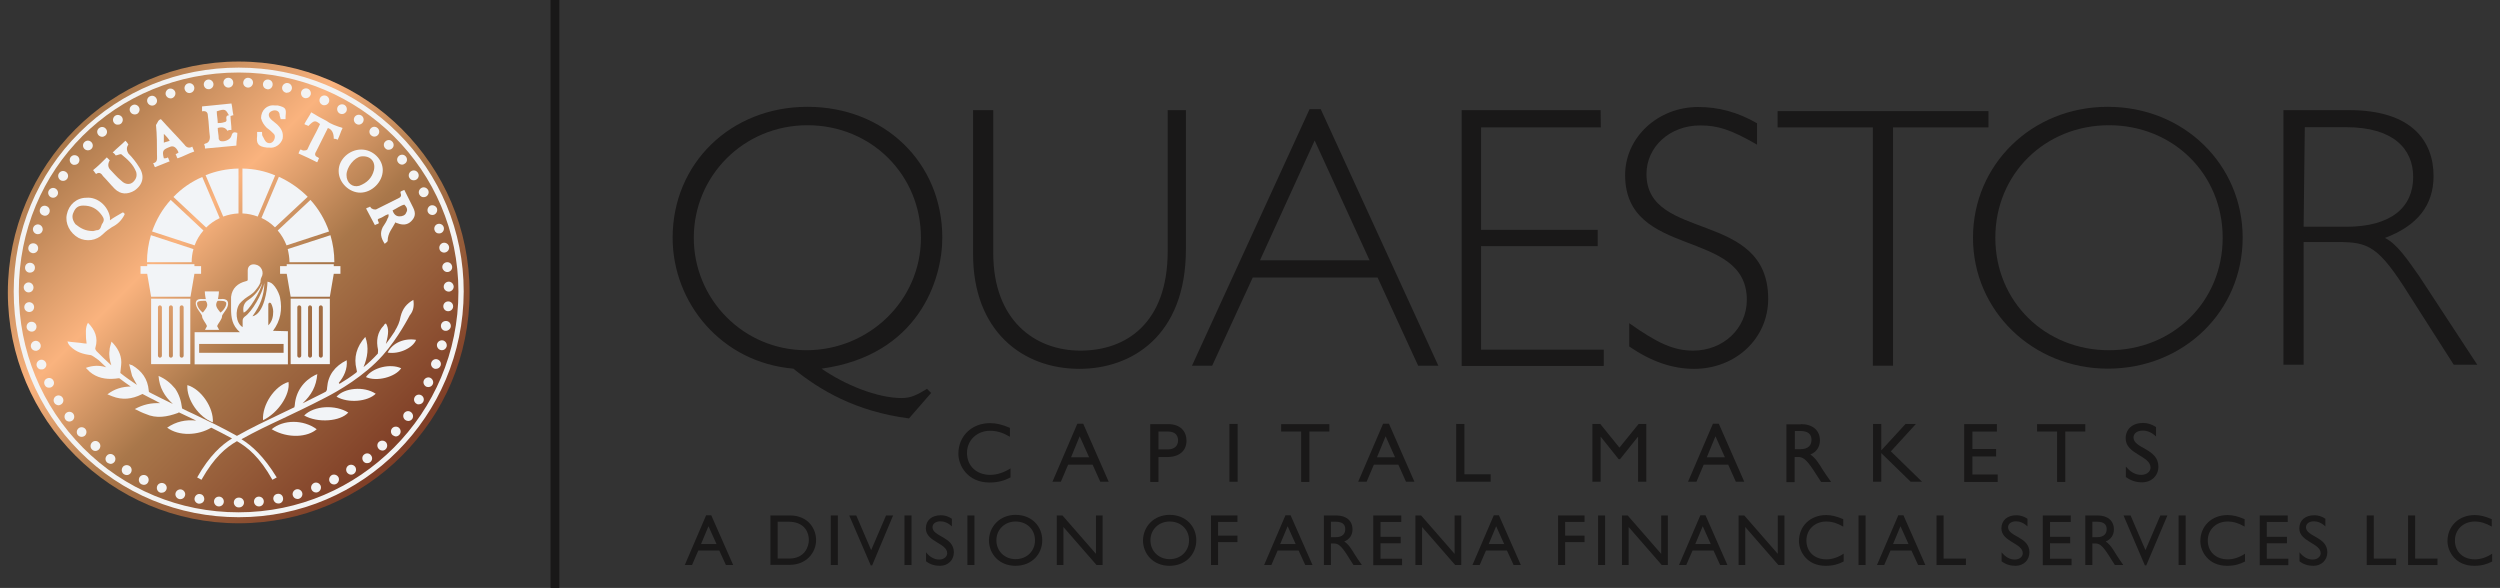 <?xml version="1.0" encoding="UTF-8"?> <svg xmlns="http://www.w3.org/2000/svg" xmlns:xlink="http://www.w3.org/1999/xlink" version="1.0" x="0px" y="0px" viewBox="0 0 1275.6 300" style="enable-background:new 0 0 1275.6 300;" xml:space="preserve"><rect x="0" y="0" width="1275.6" height="300" fill="#333333" stroke="none"/> <style type="text/css"> .st0{display:none;} .st1{display:inline;} .st2{fill:#191919;} .st3{fill:url(#SVGID_1_);} .st4{fill:#F4F4F4;} .st5{fill:#F3F5F8;} .st6{fill:#191818;} .st7{fill:url(#SVGID_00000096035421794890354700000003187931416075692190_);} .st8{fill:#F3F3F3;} .st9{fill:#F2F4F7;} </style> <g id="Layer_2_00000098188484839254768480000008399336814500627358_" class="st0"> <g id="Layer_3" class="st1"> <g> <rect x="277" y="0" class="st2" width="4.5" height="300"></rect> <g> <g> <linearGradient id="SVGID_1_" gradientUnits="userSpaceOnUse" x1="34.755" y1="235.885" x2="197.424" y2="73.215" gradientTransform="matrix(1 0 0 -1 0 302)"> <stop offset="0" style="stop-color:#A9764A"></stop> <stop offset="0.33" style="stop-color:#FAB47F"></stop> <stop offset="0.59" style="stop-color:#A9764A"></stop> <stop offset="1" style="stop-color:#803E27"></stop> </linearGradient> <circle class="st3" cx="117.8" cy="149.2" r="117.8"></circle> <g> <path class="st4" d="M115.3,256.4c0-1.4,1.1-2.5,2.5-2.5h0.2c1.4,0,2.5,1.1,2.5,2.5l0,0c0,1.4-1.1,2.5-2.5,2.5l0,0 c0,0-0.1,0-0.1,0l0,0c-0.1,0-0.1,0-0.2,0l0,0C116.4,258.9,115.3,257.7,115.3,256.4L115.3,256.4z M107.6,258.4L107.6,258.4 c-1.4-0.1-2.4-1.4-2.3-2.7l0,0c0.1-1.4,1.3-2.4,2.7-2.3l0,0c1.4,0.1,2.4,1.3,2.3,2.7l0,0c-0.1,1.3-1.2,2.3-2.5,2.3l0,0 C107.7,258.4,107.6,258.4,107.6,258.4L107.6,258.4z M125.6,256.1c-0.1-1.4,0.9-2.6,2.3-2.7l0,0c1.4-0.1,2.6,0.9,2.7,2.3l0,0 c0.1,1.4-0.9,2.6-2.3,2.7l0,0c-0.1,0-0.2,0-0.2,0l0,0C126.8,258.4,125.7,257.4,125.6,256.1z M97.4,257c-1.4-0.3-2.3-1.6-2-2.9 l0,0c0.3-1.4,1.6-2.3,2.9-2l0,0c1.4,0.2,2.2,1.6,2,2.9l0,0c-0.2,1.2-1.3,2-2.5,2l0,0C97.7,257,97.5,257,97.4,257z M135.6,254.9c-0.3-1.4,0.6-2.7,2-2.9h0c1.4-0.3,2.7,0.6,2.9,2l0,0c0.3,1.4-0.6,2.7-2,2.9l0,0c-0.2,0-0.3,0-0.5,0l0,0 C136.9,256.9,135.8,256.1,135.6,254.9L135.6,254.9z M87.4,254.6c-1.3-0.4-2.1-1.8-1.7-3.1l0,0c0.4-1.3,1.8-2.1,3.1-1.7l0,0 c1.3,0.4,2.1,1.8,1.7,3.1l0,0c-0.3,1.1-1.3,1.8-2.4,1.8l0,0C87.8,254.7,87.6,254.7,87.4,254.6z M145.4,252.8 c-0.4-1.3,0.4-2.7,1.7-3.1l0,0c1.3-0.4,2.7,0.4,3.1,1.7l0,0c0.4,1.3-0.4,2.7-1.7,3.1l0,0c-0.2,0.1-0.5,0.1-0.7,0.1l0,0 C146.7,254.6,145.7,253.9,145.4,252.8L145.4,252.8z M77.6,251.3L77.6,251.3c-1.3-0.5-1.9-2-1.4-3.3l0,0c0.5-1.3,2-1.9,3.3-1.4 l0,0c1.3,0.5,1.9,2,1.4,3.2l0,0c-0.4,1-1.3,1.6-2.3,1.6l0,0C78.2,251.5,77.9,251.4,77.6,251.3z M155,249.7 c-0.5-1.3,0.1-2.7,1.4-3.3l0,0c1.3-0.5,2.7,0.1,3.3,1.4l0,0c0.5,1.3-0.1,2.7-1.4,3.3l0,0c-0.3,0.1-0.6,0.2-0.9,0.2l0,0 C156.3,251.3,155.4,250.7,155,249.7L155,249.7z M68.3,247.1c-1.2-0.6-1.7-2.1-1.1-3.4l0,0c0.6-1.2,2.1-1.7,3.4-1.1l0,0 c1.2,0.6,1.7,2.1,1.1,3.4l0,0c-0.4,0.9-1.3,1.4-2.2,1.4l0,0C69,247.3,68.6,247.3,68.3,247.1z M164.2,245.8 c-0.6-1.2-0.1-2.7,1.1-3.4l0,0c1.2-0.6,2.7-0.1,3.4,1.1l0,0c0.6,1.2,0.1,2.7-1.1,3.4l0,0c-0.4,0.2-0.8,0.3-1.1,0.3l0,0 C165.6,247.2,164.7,246.7,164.2,245.8L164.2,245.8z M59.3,242c-1.2-0.7-1.5-2.3-0.8-3.5l0,0c0.7-1.2,2.3-1.5,3.5-0.8l0,0 c1.2,0.7,1.5,2.3,0.8,3.5l0,0c-0.5,0.8-1.3,1.2-2.1,1.2l0,0C60.2,242.4,59.7,242.2,59.3,242z M173.1,241 c-0.7-1.2-0.4-2.7,0.8-3.5l0,0c1.2-0.7,2.7-0.4,3.5,0.8l0,0c0.7,1.2,0.4,2.7-0.8,3.5l0,0c-0.4,0.3-0.9,0.4-1.4,0.4l0,0 C174.4,242.2,173.6,241.7,173.1,241z M50.9,236.1c-1.1-0.8-1.3-2.4-0.5-3.5l0,0c0.8-1.1,2.4-1.3,3.5-0.4l0,0 c1.1,0.8,1.3,2.4,0.5,3.5l0,0c-0.5,0.6-1.2,1-2,1l0,0C51.9,236.6,51.3,236.4,50.9,236.1z M181.4,235.4 c-0.9-1.1-0.7-2.7,0.4-3.5l0,0c1.1-0.9,2.7-0.7,3.5,0.4l0,0c0.9,1.1,0.7,2.7-0.4,3.5l0,0c-0.5,0.4-1,0.5-1.5,0.5l0,0 C182.7,236.4,181.9,236,181.4,235.4L181.4,235.4z M43,229.4c-1-0.9-1.1-2.5-0.1-3.6l0,0c0.9-1,2.5-1.1,3.5-0.1l0,0 c1,0.9,1.1,2.5,0.1,3.6l0,0c-0.5,0.5-1.2,0.8-1.8,0.8l0,0C44.1,230.1,43.5,229.9,43,229.4L43,229.4z M189.2,229 c-0.9-1-0.9-2.6,0.1-3.5l0,0c1-0.9,2.6-0.9,3.5,0.1l0,0c0.9,1,0.9,2.6-0.1,3.6l0,0c-0.5,0.5-1.1,0.7-1.7,0.7l0,0 C190.4,229.8,189.7,229.6,189.2,229L189.2,229z M35.9,222.1c-0.9-1-0.8-2.6,0.2-3.5l0,0c1-0.9,2.6-0.8,3.5,0.2l0,0 c0.9,1,0.8,2.6-0.2,3.5l0,0c-0.5,0.4-1.1,0.6-1.7,0.6l0,0C37.1,222.9,36.4,222.6,35.9,222.1L35.9,222.1z M196.4,222 c-1-0.9-1.1-2.5-0.2-3.5l0,0c0.9-1,2.5-1.1,3.5-0.2l0,0c1,0.9,1.1,2.5,0.2,3.5l0,0c-0.5,0.6-1.2,0.9-1.9,0.9l0,0 C197.4,222.6,196.8,222.4,196.4,222z M29.4,214.1c-0.8-1.1-0.6-2.7,0.5-3.5l0,0c1.1-0.8,2.7-0.6,3.5,0.5l0,0 c0.8,1.1,0.6,2.7-0.5,3.5l0,0c-0.5,0.3-1,0.5-1.5,0.5l0,0C30.7,215.1,29.9,214.7,29.4,214.1z M202.8,214.3 c-1.1-0.8-1.4-2.4-0.6-3.5l0,0c0.8-1.1,2.4-1.4,3.5-0.5l0,0c1.1,0.8,1.4,2.4,0.5,3.5l0,0c-0.5,0.7-1.3,1-2,1l0,0 C203.8,214.8,203.3,214.6,202.8,214.3z M23.7,205.5c-0.7-1.2-0.3-2.7,0.9-3.4l0,0c1.2-0.7,2.7-0.3,3.4,0.9l0,0 c0.7,1.2,0.3,2.7-0.9,3.4l0,0c-0.4,0.2-0.8,0.4-1.3,0.4l0,0C25,206.7,24.2,206.3,23.7,205.5z M208.6,206 c-1.2-0.7-1.6-2.2-0.9-3.4l0,0c0.7-1.2,2.2-1.6,3.4-0.9l0,0c1.2,0.7,1.6,2.2,0.9,3.4l0,0c-0.5,0.8-1.3,1.2-2.2,1.2l0,0 C209.4,206.4,209,206.3,208.6,206L208.6,206z M18.9,196.4L18.9,196.4c-0.6-1.3-0.1-2.8,1.2-3.3l0,0c1.2-0.6,2.7-0.1,3.3,1.2 l0,0c0.6,1.3,0.1,2.7-1.2,3.3l0,0c-0.3,0.2-0.7,0.2-1.1,0.2l0,0C20.2,197.9,19.3,197.3,18.9,196.4L18.9,196.4z M213.5,197.3 c-1.2-0.6-1.8-2.1-1.2-3.3l0,0c0.6-1.2,2.1-1.8,3.3-1.2l0,0c1.2,0.6,1.8,2.1,1.2,3.3l0,0c-0.4,0.9-1.3,1.4-2.3,1.4l0,0 C214.2,197.5,213.9,197.4,213.5,197.3L213.5,197.3z M14.9,186.9c-0.5-1.3,0.2-2.7,1.5-3.2l0,0c1.3-0.5,2.7,0.2,3.2,1.5l0,0 c0.5,1.3-0.2,2.7-1.5,3.2l0,0c-0.3,0.1-0.6,0.1-0.9,0.1l0,0C16.2,188.6,15.3,188,14.9,186.9z M217.6,188.1 c-1.3-0.5-2-1.9-1.5-3.2l0,0c0.5-1.3,1.9-2,3.2-1.5l0,0c1.3,0.5,2,1.9,1.5,3.2l0,0c-0.4,1-1.3,1.6-2.4,1.6l0,0 C218.2,188.2,217.9,188.2,217.6,188.1z M11.8,177.1c-0.3-1.3,0.4-2.7,1.8-3.1l0,0c1.3-0.4,2.7,0.4,3.1,1.8l0,0 c0.4,1.3-0.4,2.7-1.8,3.1l0,0c-0.2,0.1-0.4,0.1-0.6,0.1l0,0C13.1,179,12.1,178.3,11.8,177.1L11.8,177.1z M220.8,178.6 c-1.3-0.4-2.1-1.7-1.8-3.1l0,0c0.4-1.3,1.7-2.1,3.1-1.8l0,0c1.3,0.4,2.1,1.7,1.8,3.1l0,0c-0.3,1.1-1.3,1.9-2.4,1.9l0,0 C221.3,178.7,221.1,178.6,220.8,178.6z M9.7,167.1c-0.2-1.4,0.7-2.7,2.1-2.9l0,0c1.4-0.2,2.7,0.7,2.9,2.1l0,0 c0.2,1.4-0.7,2.7-2.1,2.9l0,0c-0.1,0-0.3,0-0.4,0l0,0C10.9,169.2,9.9,168.3,9.7,167.1z M223.2,168.8c-1.4-0.2-2.3-1.5-2.1-2.9 l0,0c0.2-1.4,1.5-2.3,2.9-2.1l0,0c1.4,0.2,2.3,1.5,2.1,2.9l0,0c-0.2,1.2-1.3,2.1-2.5,2.1l0,0 C223.4,168.8,223.3,168.8,223.2,168.8z M8.5,156.9L8.5,156.9c-0.1-1.4,0.9-2.6,2.3-2.7l0,0c1.4-0.1,2.6,0.9,2.7,2.3l0,0 c0.1,1.4-0.9,2.6-2.3,2.7l0,0c-0.1,0-0.1,0-0.2,0l0,0C9.7,159.2,8.5,158.2,8.5,156.9L8.5,156.9z M224.6,158.8 c-1.4-0.1-2.4-1.3-2.3-2.7l0,0c0.1-1.4,1.3-2.4,2.7-2.3l0,0c1.4,0.1,2.4,1.3,2.3,2.7l0,0c-0.1,1.3-1.2,2.3-2.5,2.3l0,0 C224.7,158.8,224.6,158.8,224.6,158.8L224.6,158.8z M10.6,149.2c-1.4,0-2.5-1.2-2.5-2.6l0,0c0-1.4,1.2-2.5,2.5-2.5l0,0 c1.4,0,2.5,1.2,2.5,2.6l0,0C13.2,148.1,12.1,149.2,10.6,149.2L10.6,149.2z M222.5,146.3c0-1.4,1.1-2.5,2.5-2.6l0,0 c1.4,0,2.5,1.1,2.6,2.5l0,0c0,1.4-1.1,2.5-2.4,2.6H225C223.6,148.8,222.5,147.7,222.5,146.3L222.5,146.3z M11.1,139.1 c-1.4-0.1-2.4-1.4-2.2-2.8l0,0c0.1-1.4,1.4-2.4,2.8-2.2l0,0c1.4,0.1,2.4,1.4,2.2,2.8l0,0c-0.1,1.3-1.2,2.2-2.5,2.2l0,0 C11.3,139.1,11.2,139.1,11.1,139.1z M221.8,136.6L221.8,136.6c-0.2-1.4,0.8-2.6,2.2-2.8l0,0c1.4-0.2,2.6,0.8,2.8,2.2l0,0 c0.2,1.4-0.8,2.6-2.2,2.8l0,0c-0.1,0-0.2,0-0.3,0l0,0C223,138.8,221.9,137.8,221.8,136.6z M12.4,129.1c-1.4-0.3-2.2-1.6-1.9-3 l0,0c0.3-1.4,1.6-2.2,3-1.9l0,0c1.4,0.3,2.2,1.6,1.9,3l0,0c-0.2,1.2-1.3,2-2.4,2l0,0C12.7,129.2,12.6,129.2,12.4,129.1z M220.2,126.9c-0.3-1.3,0.6-2.7,1.9-3l0,0c1.4-0.3,2.7,0.6,3,1.9l0,0c0.3,1.4-0.6,2.7-1.9,3l0,0c-0.2,0-0.4,0.1-0.5,0.1l0,0 C221.5,128.9,220.5,128.1,220.2,126.9L220.2,126.9z M14.7,119.4c-1.3-0.4-2.1-1.8-1.7-3.1l0,0c0.4-1.3,1.8-2.1,3.1-1.7l0,0 c1.3,0.4,2.1,1.8,1.7,3.1l0,0c-0.3,1.1-1.3,1.8-2.4,1.8l0,0C15.2,119.5,14.9,119.4,14.7,119.4z M217.7,117.4 c-0.4-1.3,0.3-2.7,1.6-3.1l0,0c1.3-0.4,2.7,0.3,3.1,1.6l0,0c0.4,1.3-0.3,2.7-1.6,3.1l0,0c-0.2,0.1-0.5,0.1-0.7,0.1l0,0 C219,119.2,218,118.5,217.7,117.4z M17.8,109.8c-1.3-0.5-1.9-2-1.3-3.3l0,0c0.5-1.3,2-1.9,3.3-1.3l0,0c1.3,0.5,1.9,2,1.4,3.3 l0,0c-0.4,1-1.3,1.6-2.3,1.6l0,0C18.5,110,18.2,110,17.8,109.8z M214.3,108.2c-0.5-1.3,0.1-2.7,1.3-3.3l0,0 c1.3-0.5,2.8,0.1,3.3,1.3h0c0.5,1.3-0.1,2.7-1.3,3.3l0,0c-0.3,0.1-0.6,0.2-1,0.2l0,0C215.7,109.7,214.7,109.1,214.3,108.2z M21.9,100.6c-1.2-0.7-1.7-2.2-1-3.4l0,0c0.7-1.2,2.2-1.7,3.4-1l0,0c1.2,0.7,1.7,2.2,1,3.4l0,0c-0.5,0.8-1.3,1.3-2.2,1.3l0,0 C22.7,100.9,22.3,100.8,21.9,100.6z M210.1,99.3c-0.7-1.2-0.2-2.7,1-3.4l0,0c1.2-0.7,2.7-0.2,3.4,1l0,0c0.7,1.2,0.2,2.7-1,3.4 l0,0c-0.4,0.2-0.8,0.3-1.2,0.3l0,0C211.4,100.7,210.5,100.2,210.1,99.3L210.1,99.3z M26.9,91.9c-1.1-0.8-1.5-2.3-0.7-3.5l0,0 c0.8-1.2,2.3-1.5,3.5-0.7l0,0c1.2,0.8,1.5,2.3,0.7,3.5l0,0c-0.5,0.7-1.3,1.1-2.1,1.1l0,0C27.8,92.3,27.3,92.2,26.9,91.9z M205,90.9c-0.8-1.1-0.5-2.7,0.7-3.5l0,0c1.2-0.8,2.7-0.5,3.5,0.7l0,0c0.8,1.2,0.5,2.7-0.7,3.5l0,0c-0.4,0.3-0.9,0.4-1.4,0.4 l0,0C206.3,92,205.5,91.7,205,90.9L205,90.9z M32.6,83.6c-1.1-0.9-1.2-2.5-0.4-3.5l0,0c0.9-1.1,2.4-1.2,3.5-0.4l0,0 c1.1,0.9,1.2,2.4,0.4,3.5l0,0c-0.5,0.6-1.2,0.9-2,0.9l0,0C33.6,84.2,33.1,84,32.6,83.6z M199.2,83L199.2,83 c-0.9-1.1-0.7-2.6,0.4-3.5l0,0c1.1-0.9,2.7-0.7,3.5,0.4l0,0c0.9,1.1,0.7,2.7-0.4,3.5l0,0c-0.5,0.4-1,0.6-1.6,0.6l0,0 C200.4,84,199.7,83.6,199.2,83z M39.1,76c-1-1-1-2.6,0-3.5l0,0c1-1,2.5-1,3.5,0l0,0c1,1,1,2.6,0,3.5l0,0 c-0.5,0.5-1.1,0.7-1.8,0.7l0,0C40.2,76.7,39.6,76.4,39.1,76z M192.7,75.7c-1-1-1-2.6,0-3.5l0,0c1-1,2.6-1,3.5,0l0,0 c1,1,1,2.6,0,3.5l0,0c-0.5,0.5-1.1,0.7-1.8,0.7l0,0C193.8,76.5,193.1,76.2,192.7,75.7L192.7,75.7z M46.3,68.9 c-0.9-1.1-0.8-2.6,0.3-3.5l0,0c1.1-0.9,2.6-0.8,3.5,0.3l0,0c0.9,1,0.8,2.6-0.3,3.5l0,0c-0.5,0.4-1,0.6-1.6,0.6l0,0 C47.5,69.8,46.8,69.5,46.3,68.9z M185.4,69.1c-1.1-0.9-1.2-2.5-0.3-3.5l0,0c0.9-1.1,2.5-1.2,3.5-0.3l0,0 c1.1,0.9,1.2,2.5,0.3,3.5l0,0c-0.5,0.6-1.2,0.9-1.9,0.9l0,0C186.5,69.7,185.9,69.5,185.4,69.1z M54.1,62.6 c-0.8-1.1-0.5-2.7,0.6-3.5l0,0c1.1-0.8,2.7-0.5,3.5,0.6l0,0c0.8,1.1,0.5,2.7-0.6,3.5l0,0c-0.4,0.3-0.9,0.4-1.4,0.4l0,0 C55.4,63.7,54.6,63.3,54.1,62.6z M177.6,63.1c-1.1-0.8-1.4-2.4-0.6-3.5l0,0c0.8-1.1,2.4-1.4,3.5-0.6l0,0 c1.1,0.8,1.4,2.3,0.6,3.5l0,0c-0.5,0.7-1.3,1.1-2.1,1.1l0,0C178.6,63.6,178.1,63.4,177.6,63.1z M62.5,57.1 c-0.7-1.2-0.3-2.7,1-3.4l0,0c1.2-0.7,2.7-0.2,3.4,1l0,0c0.7,1.2,0.2,2.7-0.9,3.4l0,0c-0.4,0.2-0.8,0.3-1.2,0.3l0,0 C63.8,58.4,63,57.9,62.5,57.1z M169.3,57.9c-1.2-0.7-1.6-2.2-1-3.4l0,0c0.7-1.2,2.2-1.6,3.4-1l0,0c1.2,0.7,1.6,2.2,1,3.4l0,0 c-0.5,0.8-1.3,1.3-2.2,1.3l0,0C170.1,58.2,169.7,58.1,169.3,57.9z M71.4,52.4c-0.6-1.3,0-2.8,1.3-3.3l0,0 c1.3-0.6,2.7,0,3.3,1.3l0,0c0.6,1.3,0,2.7-1.3,3.3l0,0c-0.3,0.1-0.7,0.2-1,0.2l0,0C72.7,53.9,71.8,53.3,71.4,52.4z M160.5,53.5L160.5,53.5c-1.3-0.6-1.8-2-1.3-3.3l0,0c0.6-1.3,2.1-1.8,3.3-1.3l0,0c1.3,0.6,1.8,2,1.3,3.3l0,0 c-0.4,0.9-1.3,1.5-2.3,1.5l0,0C161.2,53.7,160.9,53.7,160.5,53.5z M80.7,48.5c-0.4-1.3,0.3-2.7,1.6-3.2l0,0 c1.3-0.4,2.7,0.3,3.2,1.6l0,0c0.4,1.3-0.3,2.7-1.6,3.2l0,0c-0.3,0.1-0.5,0.1-0.8,0.1l0,0C82,50.2,81,49.5,80.7,48.5z M151.4,50c-1.3-0.4-2-1.9-1.6-3.2l0,0c0.4-1.3,1.9-2,3.2-1.6l0,0c1.3,0.4,2,1.9,1.6,3.2l0,0c-0.4,1-1.3,1.7-2.4,1.7l0,0 C151.9,50.1,151.7,50.1,151.4,50z M90.3,45.5c-0.3-1.3,0.5-2.7,1.9-3l0,0c1.3-0.3,2.7,0.5,3,1.9l0,0c0.3,1.3-0.5,2.7-1.9,3 l0,0c-0.2,0-0.4,0.1-0.6,0.1l0,0C91.6,47.5,90.5,46.7,90.3,45.5z M142,47.3c-1.4-0.3-2.2-1.7-1.9-3l0,0c0.3-1.3,1.7-2.2,3-1.9 h0c1.4,0.3,2.2,1.7,1.9,3l0,0c-0.3,1.2-1.3,1.9-2.4,1.9l0,0C142.3,47.4,142.1,47.4,142,47.3L142,47.3z M100.1,43.4 c-0.2-1.4,0.8-2.6,2.1-2.8l0,0c1.4-0.2,2.6,0.8,2.8,2.1l0,0c0.2,1.4-0.8,2.6-2.1,2.8l0,0c-0.1,0-0.2,0-0.3,0l0,0 C101.3,45.6,100.3,44.7,100.1,43.4z M132.3,45.5L132.3,45.5c-1.4-0.2-2.3-1.4-2.1-2.8l0,0c0.2-1.4,1.4-2.3,2.8-2.1l0,0 c1.4,0.2,2.3,1.4,2.1,2.8l0,0c-0.2,1.3-1.2,2.2-2.5,2.2l0,0C132.5,45.6,132.4,45.6,132.3,45.5L132.3,45.5z M110.1,42.3 c-0.1-1.4,1-2.6,2.4-2.6l0,0c1.4-0.1,2.6,1,2.6,2.4l0,0c0.1,1.4-1,2.6-2.4,2.6h-0.1C111.2,44.7,110.1,43.6,110.1,42.3z M122.5,44.7c-1.4-0.1-2.5-1.2-2.4-2.6l0,0c0.1-1.4,1.2-2.5,2.6-2.4l0,0c1.4,0.1,2.5,1.2,2.4,2.6l0,0 c-0.1,1.3-1.2,2.4-2.5,2.4H122.5z"></path> <path class="st4" d="M117.8,263.9c-30.7,0-59.5-11.9-81.2-33.6C15,208.6,3.1,179.6,3.1,148.7S15,89.1,36.7,67.6 C58.2,46.2,87,34.5,117.8,34.5s59.6,11.8,81.2,33.3c21.6,21.5,33.6,50.3,33.6,80.9C232.6,212.3,181.1,264,117.8,263.9 L117.8,263.9z M117.8,37C54.9,37,5.7,86.1,5.7,148.7c0,30.2,11.6,58.5,32.8,79.8c21.1,21.2,49.3,32.9,79.3,32.9 c61.8,0,112.2-50.5,112.2-112.6S179.7,37,117.8,37L117.8,37z"></path> </g> </g> <g> <path class="st2" d="M459.8,213.5c-27.4-3.6-45.5-14.5-59-25.4c-36.7-3.1-61.6-33.6-61.6-66.8c0-37.8,29.5-66.8,68.8-66.8 s68.8,28.5,68.8,66.8c0,21.7-12.4,60-61.6,66.8c11.9,8.3,28.5,15,40.9,15c4.7,0,7.8-1.6,12.9-4.7l2.1,2.1L459.8,213.5 L459.8,213.5z M408.1,63.9c-32.6,0-58,25.9-58,57.4s25.4,57.4,57.4,57.4s58.5-25.4,58.5-57.4S440.7,63.9,408.1,63.9z"></path> <path class="st2" d="M601.1,56.2v70.9c0,44.5-27.9,61.1-54.3,61.1c-29.5,0-54.3-19.7-54.3-58.5V56.2h10.3v73 c0,34.2,21.2,49.7,44.5,49.7s44.5-14,44.5-50.7V56.2H601.1L601.1,56.2z"></path> <path class="st2" d="M730,186.6h-10.3l-20.7-45h-63.7l-20.7,45h-10.3l60-130.9h5.7L730,186.6L730,186.6z M666.9,71.7 l-27.9,61.1h55.9L666.9,71.7z"></path> <path class="st2" d="M812.8,65h-61.1v52.3h59.5v8.3h-59.5v52.8h62.6v8.3h-72.5V56.2h70.9L812.8,65L812.8,65z"></path> <path class="st2" d="M892.5,73.8c-13.5-7.8-20.2-9.8-29-9.8c-15.5,0-27.4,10.9-27.4,24.8c0,34.7,62.1,18.1,62.1,63.7 c0,20.2-16.6,35.7-37.8,35.7c-10.9,0-21.7-3.6-33.1-11.4v-11.9c14.5,10.3,22.8,14,32.6,14c15.5,0,27.4-11.4,27.4-25.9 c0-36.7-62.1-20.7-62.1-63.7c0-19.1,16.6-34.7,37.3-34.7c10.3,0,20.2,2.6,30,8.3L892.5,73.8L892.5,73.8z"></path> <path class="st2" d="M1010.5,65h-48.6v121.6h-10.3V65h-48.6v-8.3h107.6V65C1010.5,65,1010.5,65,1010.5,65z"></path> <path class="st2" d="M1071.6,188.1c-38.3,0-68.8-29.5-68.8-66.8s30-66.8,68.8-66.8s68.8,29.5,68.8,66.8 S1110.4,188.1,1071.6,188.1z M1072.1,63.9c-32.6,0-58,24.8-58,57.4s25.4,57.4,58,57.4s58-24.8,58-57.4S1104.7,63.9,1072.1,63.9 z"></path> <path class="st2" d="M1194.8,56.2c32.1,0,43,16,43,33.6c0,15-8.3,25.4-24.8,31.6c6.2,3.1,11.4,10.9,17.6,19.7l29.5,45h-11.9 l-22.8-35.7c-15.5-24.8-20.7-26.9-36.2-26.9h-17.6v62.6h-10.3V56.2H1194.8L1194.8,56.2z M1171.5,115.7h21.7 c22.8,0,34.2-9.8,34.2-25.4c0-14.5-10.3-25.4-34.2-25.4H1172L1171.5,115.7L1171.5,115.7z"></path> </g> </g> <g> <path class="st5" d="M119.2,224.1c7-3.9,13.5-7,21-10.5c6.1-2.9,13.1-6.2,21.4-10.5c7.1-3.6,20.4-11.3,29.7-21.8 c8.1-9.2,13.3-19.6,13.9-20.6l0.2-0.2c1.5-2,2-4.5,1.5-7.5c-3.5,2-5.5,4.5-6.5,8.5c-0.5,3-1.5,5-3,7.5l0.2-0.2 c-1.4,2.1-2.9,4.4-4.7,6.7c1.5-5.5,1.5-8,0-10.5c-0.5,0.5-1,0.5-1,1c-3.5,3.5-4,8-3,12.5c0,0.3,0,1.2-0.1,1.9 c-2.3,2.5-4.7,4.8-7.3,6.9c2-4.9,2.9-9.9,0.9-15.4c-4.5,5-6,10.5-4.5,16.5c0,0.5,0.5,1.5,0,1.5l-0.1,0.2 c-2.9,2.2-5.8,4.1-8.5,5.7c-0.4-0.1-0.4-0.5-0.4-0.5c2.5-3,4.5-7,4-11.5c-6,3-9.5,7.5-10,14c0,0.7,0,1.2-0.6,2 c-0.6,0.3-1.2,0.6-1.7,0.9c-3.7,1.9-7,3.5-10.2,5.1c4.4-4.2,7-8.5,7.5-15c-0.3,0.3-0.7,0.5-1,0.5c-6,3-10,8.5-10.5,15.5l-0.2,1 c-2.4,1.2-4.7,2.3-6.9,3.3c-8,3.8-14.9,7.1-22.4,11.3c-7.5-4.2-14.4-7.5-22.4-11.3c-1.8-0.8-3.7-1.7-5.6-2.7c0-0.1,0-0.1,0-0.1 c-0.5-4-1.5-7-3.5-10c-2.5-3-5-5-8.5-6.5c0.4,5.9,3.1,10.5,7.3,14.3c-3.4-1.6-7-3.4-10.9-5.4c-0.4-0.2-0.9-0.5-1.3-0.7 c0-0.2-0.1-0.4-0.1-0.7c-0.5-6-3.5-10-8.5-13c-0.3,0-0.8-0.2-1.5-0.5c0.5,2,1,4,1.5,6c0.8,1.7,1.7,3.1,2.5,4.6 c-3-2-5.9-4-8.5-6.1c0.1-1.8,0.5-3.7,0.5-5.5c0-4-2-7.5-5-10.5c-0.5,2-1,3-1,4.5c-0.4,2.5,0.1,5.1,0.9,7.6 c-3-2.7-5.5-5.2-7.5-7.2c-0.5-0.6-0.9-1.3-0.6-1.9c1.5-5-0.3-9.1-3.8-12.6c-1.5,2.5-1,5.5-1,8l0.3,2.6l0,0l-1.3-0.1 c-3-0.5-5.5-0.5-8.5-1c0.5,1.5,1,2,1.5,2.5c3,3,6.5,4,10.5,4.5c0.4,0,2.7,1.6,4,2.6c1.2,1.1,2.5,2.3,3.8,3.6 c-3.5-1.1-6.8-1-10.4,0.3c1,1,1.5,1.5,2,2c3.5,3,8,4,13,3.5c0.8,0,1.5-0.3,2.1-0.2c1.8,1.4,3.8,2.8,5.8,4.2 c-4.3,0.1-8.1,1.1-11.9,4c1,0.5,1.5,0.5,2.5,1c5,2,10,1.5,15-1c0.1-0.1,0.2-0.1,0.4-0.2c1.1,0.6,2.2,1.2,3.4,1.8 c2,1,3.8,1.9,5.6,2.9c-4.6-0.2-8.7,0.7-12.9,3c2,1,4,2,5.5,2.5c5.5,2.5,11,1.5,16.5-0.5c0.2-0.2,0.4-0.2,0.5-0.3 c2.1,1,4.1,2,6.1,2.9c0.9,0.4,1.8,0.9,2.7,1.3c-5.3-0.6-10.3,0.5-14.8,3.6c6,4.5,15.9,4,22.5,0c3.5,1.7,7,3.6,10.6,5.5 c-5.3,3.3-11.4,8.6-17.8,19.9l2.2,1.2c6.6-11.7,12.6-16.5,18.1-19.7c5.5,3.2,11.5,8,18.1,19.7l2.2-1.2 C130.6,232.7,124.5,227.4,119.2,224.1L119.2,224.1z"></path> <path class="st5" d="M143.2,194.9c-7,2-13.5,11.5-13,19.5C137.7,210.9,144.2,201.4,143.2,194.9z"></path> <path class="st5" d="M151.2,212c7,4,18.5,3,22.5-1.5C167.3,206.4,156.2,206.9,151.2,212L151.2,212z"></path> <path class="st5" d="M134.7,219c8.5,5,18.5,4,23,0C150.7,214,140.7,214,134.7,219L134.7,219z"></path> <path class="st5" d="M104.6,215.5c0.5-7.5-6-17-13-19C91.1,203.9,97.6,213,104.6,215.5z"></path> <path class="st5" d="M167.8,202.4c6,3.5,16,2.5,20-1.5C181.8,196.9,171.8,197.9,167.8,202.4L167.8,202.4z"></path> <path class="st5" d="M182.8,192.4c5.5,2.5,15,0,18-4.5C195.3,185.4,186.3,187.4,182.8,192.4z"></path> <path class="st5" d="M193.8,179.9c6,1,13-2.5,14.5-6.5C202.3,172.4,196.3,174.9,193.8,179.9z"></path> </g> <g> <g> <path class="st5" d="M143,169v16.9H95.3v-16.4h23.1c-4-3.5-4.5-7.5-4.5-12v-6c0.5-4.5,3.5-7,7.5-8c0.3,0,0.7-0.2,1-0.5l0,0v-5 c0-2.5,2-3.5,4-3c3,0.5,4.5,4,3,6.5c-0.5,1-0.5,2-0.5,2.5c-0.5,1.5-1.4,2.7-2.3,3.8c-1.8,2.5-3.8,3.1-5.8,4.7 c-1.1,0.9-2,1.8-2.5,2.4c-2.5,3.5-2,10,1.5,12v-3.3c0-1,0.5-1.5,1-2c3.7-2.4,9.1-11.7,10.1-17.2c-0.2,6.6-2.1,11.5-6.1,17 c6-1.3,7.6-13.8,7.7-17.7c2,0.5,2.4,0.9,3.8,2.6c1.4,1.8,2.5,4.7,2.6,5.6c1.2,6,0.3,11.7-3.6,16.9L143,169L143,169z M140.7,175.5H97.6v4.5h43.1V175.5z M132.9,166c2-2,2.5-4.5,2.5-7c0-1.5-0.5-3-1-4c-0.4-0.8-1.5-0.8-1.5,0.5 C132.9,158.5,132.9,162,132.9,166L132.9,166z"></path> <path class="st5" d="M59.6,109.4c-1.5,3-3.5,5-6.5,6.5c-1.5,1-3,2-4.5,3.5c-3.5,3.5-8.5,4-12.5,2c-4.5-2.5-7-7.5-6-12 c1-5,5-8.5,10-8.5c5.5-0.5,11,4,12,10v1.5c2-1.5,4-2.5,6.5-4C59.1,108.4,59.6,108.9,59.6,109.4L59.6,109.4z M43.6,117.9 c0.5,0,1.5-0.5,2.5-0.5c1.5-0.5,1.5-2,2-3c1.5-2,1-3,0-4.5c-2.5-3.5-5.5-5-9.5-5c-2.5,0-4,1-5,3.5c-1,2-0.5,4,1,6 C37,116.4,39.6,117.9,43.6,117.9L43.6,117.9z"></path> <path class="st5" d="M189.3,113.9c-0.5,0.5-1.5,0.5-2,1c-1.5-3-3-5.5-4.5-8.5c0.5-0.5,1.5-0.5,2-1c0.5,0.5,0.5,1,1,1 c0.5,0.5,1.5,0.5,2,0.5c4-2,8-4,12-6c1.5-1,0.5-2,0.5-3c0.5-0.5,1-0.5,2-1c1.5,3,3,6,4.5,9c1.5,3,1,5-1,7c-2,2-4.5,2-7,1 c0,0-0.5,0-1-0.5c-1.5,3-4,5.5-4,9.5c0,0.5-1,1-1.5,1.5c-2-3-2.5-5.5-1-8.5c1-1.5,2-3,2.5-4.5c0.5-0.5,0.5-1.5,0.5-2h-0.5 c-1.5,0.5-2.5,1.5-4,2C187.8,111.9,189.3,112.9,189.3,113.9L189.3,113.9z M196.3,107.4c0.5,1.5,1.5,3,3.5,3c1.5,0,3-0.5,3.5-2 c1-1.5,0-3-1-4C200.4,104.9,198.4,106.4,196.3,107.4L196.3,107.4z"></path> <path class="st5" d="M180.3,76.3c6,0,11,5,11,10.5c0,6-5.5,11.5-11.5,11.5c-5.5,0-11-5-11-11C168.8,81.3,174.3,76.3,180.3,76.3 z M172.8,89.3c0,4,3,6.5,6.5,5.5c4-1.5,6.5-4,7.5-8c1-4.5-2-7.5-6.5-7C176.8,80.3,172.8,85.3,172.8,89.3L172.8,89.3z"></path> <path class="st5" d="M113.7,58.8c0,2.5,0.5,5,0.5,7.5c-1,0-1.5,0-2,0.5c-1-1.7-2.7-2.2-5-1.5c0,2,0.5,3.5,0.5,5.5 c0,0.5,0.5,0.5,0.5,1c2,1,5.5-0.5,6-2.5s1.5-2,3-1.5c0,2-0.5,4-0.5,6.5c-5.5,0.5-10.5,1-16,1.5c0-1,0-1.5-0.5-2l0.5-0.5 c1.7-0.3,2.5-1.5,2.5-3.5c-0.5-3.5-0.5-7-1-10.5c0-1.5-0.5-3-3-2.5v-2.5c5-0.5,10-1,15-1.5c0.5,2,0.5,4,1,6 c-0.5,0-1.5,0.5-2,0.5c-2-3.5-2-4-6.5-2.5c0,2,0.5,4,0.5,6c1,0,2,0,3.5-0.5c0.5,0,1-0.5,1-1C111.2,58.8,112.2,58.8,113.7,58.8 L113.7,58.8z"></path> <path class="st5" d="M43.6,86.8c2.5-2,4.5-4,7-6.5l1.5,1.5c-1,1.7-1,3.2,0,4.5c2,2,3.5,4,6,6c2,2,4.5,2,6,0.5 c1.5-1.5,2-3,1.5-5c-1.5-4-4.5-6.5-7.5-9c-0.5-0.5-2,0.5-3,0.5c0,0-0.5-1-1.5-1.5c2-2,4.5-4,6.5-6c0.5,0.5,1,1,1.5,2 c-1,1.3-1,2.8,0,4.5c2,2,4,4.5,5.5,7c3,4.5,2,9-2.5,12c-3.5,2-7,2-10-1c-2-2-4-4.5-6-6.5c-1-1.7-2.2-2-3.5-1 C44.6,88.3,44.1,87.3,43.6,86.8L43.6,86.8z"></path> <path class="st5" d="M78.1,60.8c4,4.5,8,8.5,12,13c1,1.5,2.5,2,4,1c0.5,1,0.5,1.5,1,2.5c-3,1-5.5,2.5-8.5,3.5 c-0.5-0.5-0.5-1.5-1-2c0.5-0.5,1-0.5,1.5-1c-1-2.5-2.5-3.5-4-3c-4,1.5-4.5,2-3.5,6c0.5,0,1.5,0,2-0.5c0.5,0.5,0.5,1.5,1,2 c-2.5,1-5,2-7.5,3c-0.5-0.5-0.5-1.5-1-2c2.5-0.5,2-2.5,2-4.5c0-5,0-10-0.5-15C76.6,62.3,76.6,61.3,78.1,60.8L78.1,60.8z M79.6,68.3v4.5c1-0.5,2-0.5,3-1C81.6,70.3,80.6,69.3,79.6,68.3z"></path> <path class="st5" d="M170.8,65.3c-1,2-1.5,4-2.5,6c-1-0.5-1.5-0.5-2-0.5c0-3-1-4.8-3-5.5c-1.5,3-3,6-4.5,9c-0.5,1-1,2-1.5,3 c-1,1.5-0.5,2.5,1,3l0.5,0.5c-0.5,0.5-0.5,1.5-1,2c-3-1.5-6-3-9.5-4.5c0.5-1,0.5-1.5,1-2c0.5,0,1,0.5,1.5,0.5s1.5,0,2-0.5 c2-4.5,4.5-8.5,6.5-13c-2.5-2-3-2-6,1c-0.5-0.5-1.5-0.5-2-1c1-2,2.5-4,3.5-6c2.5,1.5,5,3,8,4.5 C164.8,63.3,167.8,64.3,170.8,65.3L170.8,65.3z"></path> <path class="st5" d="M141.7,60.8h-2.5c0-0.5-0.5-1.5-0.5-2c0-1.5-1-2.5-2.5-2.5c-1,0-2,0.5-2.5,1c-1,1-0.5,2.5,0.5,3.5 c1,1,2.5,2,3.5,3c2,2,3,4,2.5,7c-1,3-4,5-7,4.5h-1c-4.5-0.5-5.5-2-5-6v-2h2.5c0,1,0,2,0.5,2.5c0.5,1,1,2,1.5,2.5 c1,1,2.5,1,3.5,0s1.5-3,0.5-4c-1-1-2-2-3.5-3c-1.5-1.5-2.5-3-3-5c0-4,3-7,7-6.5h1.5c4,1,4.5,1.5,4,5.5 C141.7,59.3,141.7,59.8,141.7,60.8L141.7,60.8z"></path> <path class="st5" d="M120.4,159.5c-0.5-2.5,0-5,2.5-6.5c3-2,5.5-5,7-8.5C129.2,148.4,122.9,159,120.4,159.5L120.4,159.5z"></path> </g> <path class="st5" d="M108.4,152.6h-1.2c0,0,0.5-2.4,0.5-3.9h-7.2c0,1.5,0.5,3.9,0.5,3.9h-1.2c-4-0.5-4.7,1.8-3.2,4.6 c0.5,1,2.5,3.5,2.5,4c-0.1,1.6,2,3.6,2.5,5.2l-1,1.9h7.2l-1-1.9c0.5-1.5,2.6-3.5,2.5-5.2c0-0.5,2-3,2.5-4 C113.2,154.4,112.4,152.1,108.4,152.6z M99.6,159.5c-2-1.5-3.2-3.8-2.9-5s2.9-1,4.4-1C102.8,156,101.1,157.5,99.6,159.5 L99.6,159.5z M108.5,159.5c-1.5-2-3.2-3.5-1.5-6c1.5,0,4-0.2,4.4,1S110.5,158,108.5,159.5L108.5,159.5z"></path> <g> <path class="st5" d="M73.2,185.8h20v-33.4h-20V185.8z M87.7,156.8c0-0.6,0.5-1,1-1c0.6,0,1,0.5,1,1v24.7c0,0.6-0.5,1-1,1 c-0.6,0-1-0.5-1-1V156.8L87.7,156.8z M82.2,156.8c0-0.6,0.5-1,1-1c0.6,0,1,0.5,1,1v24.7c0,0.6-0.5,1-1,1c-0.6,0-1-0.5-1-1 V156.8L82.2,156.8z M76.7,156.8c0-0.6,0.5-1,1-1s1,0.5,1,1v24.7c0,0.6-0.5,1-1,1s-1-0.5-1-1V156.8L76.7,156.8z"></path> <polygon class="st5" points="95.2,134.8 71.2,134.8 71.2,135.8 67.8,135.8 67.8,139.7 71.2,139.7 73.2,151.4 93.2,151.4 95.2,139.7 98.6,139.7 98.6,135.8 95.2,135.8 "></polygon> <path class="st5" d="M73.6,118.1l21.7,7.1c1-2.8,2.6-5.4,4.5-7.6l-16.7-15.6C79,106.6,75.7,112.1,73.6,118.1L73.6,118.1z"></path> <path class="st5" d="M110,110.5c2.4-0.9,5.1-1.5,7.8-1.6V86c-5.9,0.1-11.6,1.3-16.8,3.4C101,89.4,110,110.5,110,110.5z"></path> <path class="st5" d="M84.5,100.5l16.7,15.6c2-2,4.3-3.6,6.9-4.8l-8.9-21C93.6,92.7,88.7,96.2,84.5,100.5L84.5,100.5z"></path> <path class="st5" d="M93.8,133.8c0-2.3,0.3-4.6,0.9-6.7L73,120c-1.3,4.4-2,9-2,13.8H93.8z"></path> <polygon class="st5" points="166.4,135.8 166.4,134.8 142.3,134.8 142.3,135.8 139,135.8 139,139.7 142.3,139.7 144.3,151.4 164.4,151.4 166.4,139.7 169.8,139.7 169.8,135.8 "></polygon> <path class="st5" d="M144.3,185.8h20v-33.4h-20V185.8z M158.8,156.8c0-0.6,0.5-1,1-1s1,0.5,1,1v24.7c0,0.6-0.5,1-1,1 s-1-0.5-1-1V156.8L158.8,156.8z M153.3,156.8c0-0.6,0.5-1,1-1s1,0.5,1,1v24.7c0,0.6-0.5,1-1,1s-1-0.5-1-1V156.8L153.3,156.8z M147.8,156.8c0-0.6,0.5-1,1-1s1,0.5,1,1v24.7c0,0.6-0.5,1-1,1s-1-0.5-1-1V156.8L147.8,156.8z"></path> <path class="st5" d="M163.9,118.1c-2.1-6-5.3-11.5-9.5-16.1l-16.7,15.6c1.9,2.2,3.4,4.8,4.5,7.6L163.9,118.1L163.9,118.1z"></path> <path class="st5" d="M119.8,86v22.9c2.7,0.1,5.4,0.7,7.8,1.6l8.9-21C131.3,87.3,125.7,86.1,119.8,86z"></path> <path class="st5" d="M138.4,90.2l-8.9,21c2.6,1.2,4.9,2.8,6.9,4.8l16.7-15.6C148.9,96.2,143.9,92.7,138.4,90.2L138.4,90.2z"></path> <path class="st5" d="M143.7,133.8h22.9c0-4.8-0.7-9.4-2-13.8l-21.8,7.1C143.4,129.2,143.7,131.5,143.7,133.8z"></path> </g> </g> <g> <path class="st2" d="M511.3,234.2c-3.7-2.2-6.9-3.1-10.3-3.1c-6.9,0-12,4.9-12,11.5S494,254,501.2,254c3.4,0,7.1-1.2,10.5-3.4 v4.7c-3,1.5-6.2,2.6-10.9,2.6c-11.3,0-16.2-8.7-16.2-15c0-9.1,6.9-15.8,16.5-15.8c3.1,0,6.2,0.8,10.3,2.5L511.3,234.2 L511.3,234.2z"></path> <path class="st2" d="M561.8,257.5h-4.4l-4-8.8h-12.8l-3.8,8.8h-4.4l12.9-30.2h3L561.8,257.5L561.8,257.5z M542.3,244.8h9.3 l-4.8-10.9L542.3,244.8z"></path> <path class="st2" d="M592,227.5c6.6,0,9.5,3.9,9.5,8.6s-3.2,8.4-10.1,8.4h-4.5v13h-4.3v-30L592,227.5L592,227.5z M586.9,240.7 h4.9c3.2,0,5.3-1.7,5.3-4.7c0-2.2-1.2-4.6-5.1-4.6h-5.1L586.9,240.7L586.9,240.7z"></path> <path class="st2" d="M627.4,257.5h-4.3v-30h4.3V257.5z"></path> <path class="st2" d="M674.3,231.4h-10.4v26.1h-4.3v-26.1h-10.4v-3.9h25.1L674.3,231.4L674.3,231.4z"></path> <path class="st2" d="M717.7,257.5h-4.4l-4-8.8h-12.8l-3.8,8.8h-4.4l12.9-30.2h3L717.7,257.5L717.7,257.5z M698.2,244.8h9.3 l-4.8-10.9L698.2,244.8z"></path> <path class="st2" d="M743,253.7h13.5v3.9h-17.9v-30h4.3L743,253.7L743,253.7z"></path> <path class="st2" d="M835.9,257.5h-4.3v-23.4h-0.1l-9.2,11.6h-0.7l-9.2-11.6h-0.1v23.4h-4.3v-30h4l10,12.3l10-12.3h4 L835.9,257.5L835.9,257.5z"></path> <path class="st2" d="M886.1,257.5h-4.4l-4-8.8H865l-3.8,8.8h-4.4l12.9-30.2h3L886.1,257.5L886.1,257.5z M866.6,244.8h9.3 l-4.8-10.9L866.6,244.8z"></path> <path class="st2" d="M914.8,227.5c6.1,0,9.9,3.2,9.9,8.4c0,3.5-1.8,6.1-5,7.3c2.7,1.8,4.4,4.6,6.7,8.3c1.3,2.1,2,3.1,4.1,5.9 h-5.2l-4-6.2c-4-6.2-5.8-6.9-8-6.9h-1.8v13h-4.3v-30L914.8,227.5L914.8,227.5z M911.6,240.6h2.8c4.6,0,5.9-2.4,5.9-4.9 c0-2.8-1.7-4.5-5.9-4.5h-2.8V240.6L911.6,240.6z"></path> <path class="st2" d="M977,257.5H971l-15.3-14.8v14.8h-4.3v-30h4.3v13.7l12.6-13.7h5.4l-13.1,14.2L977,257.5z"></path> <path class="st2" d="M1015.1,231.4h-12.7v9.1h12.3v3.9h-12.3v9.3h13.1v3.9h-17.4v-30h17L1015.1,231.4L1015.1,231.4z"></path> <path class="st2" d="M1060.3,231.4h-10.4v26.1h-4.3v-26.1h-10.4v-3.9h25.1L1060.3,231.4L1060.3,231.4z"></path> <path class="st2" d="M1096.4,234.1c-2.6-2.4-5-3.1-7-3.1c-2.8,0-4.8,1.4-4.8,3.6c0,5.8,13,5.7,13,15.2c0,4.7-3.6,8.1-8.4,8.1 c-3.3,0-5.9-0.9-8.4-2.8v-5.5c2.2,2.8,5,4.4,7.9,4.4c3.3,0,4.9-2.1,4.9-3.8c0-6.2-13-6.9-13-15.1c0-4.9,3.6-8,9.1-8 c2.3,0,4.6,0.7,6.7,2.1L1096.4,234.1L1096.4,234.1z"></path> </g> </g> </g> </g> <g id="Layer_3_00000120537392618753355990000011448555232502161553_"> <g> <g id="Layer_3_00000073722232304805223510000016978955086714985136_"> <g> <rect x="280.9" y="0" class="st6" width="4.5" height="300"></rect> <g> <g> <linearGradient id="SVGID_00000098207622840130649760000006755011522432938173_" gradientUnits="userSpaceOnUse" x1="38.697" y1="235.885" x2="201.367" y2="73.215" gradientTransform="matrix(1 0 0 -1 0 302)"> <stop offset="0" style="stop-color:#A9774A"></stop> <stop offset="0.33" style="stop-color:#FAB37E"></stop> <stop offset="0.59" style="stop-color:#A9774A"></stop> <stop offset="1" style="stop-color:#803F27"></stop> </linearGradient> <circle style="fill:url(#SVGID_00000098207622840130649760000006755011522432938173_);" cx="121.8" cy="149.2" r="117.8"></circle> <g> <path class="st8" d="M119.3,256.4c0-1.4,1.1-2.5,2.5-2.5h0.2c1.4,0,2.5,1.1,2.5,2.5l0,0c0,1.4-1.1,2.5-2.5,2.5l0,0 c0,0-0.1,0-0.1,0l0,0c-0.1,0-0.1,0-0.2,0l0,0C120.4,258.9,119.3,257.7,119.3,256.4L119.3,256.4z M111.5,258.4L111.5,258.4 c-1.4-0.1-2.4-1.4-2.3-2.7l0,0c0.1-1.4,1.3-2.4,2.7-2.3l0,0c1.4,0.1,2.4,1.3,2.3,2.7l0,0c-0.1,1.3-1.2,2.3-2.5,2.3l0,0 C111.7,258.4,111.6,258.4,111.5,258.4L111.5,258.4z M129.6,256.1c-0.1-1.4,0.9-2.6,2.3-2.7l0,0c1.4-0.1,2.6,0.9,2.7,2.3l0,0 c0.1,1.4-0.9,2.6-2.3,2.7l0,0c-0.1,0-0.2,0-0.2,0l0,0C130.8,258.4,129.7,257.4,129.6,256.1z M101.3,257 c-1.4-0.3-2.3-1.6-2-2.9l0,0c0.3-1.4,1.6-2.3,2.9-2l0,0c1.4,0.2,2.2,1.6,2,2.9l0,0c-0.2,1.2-1.3,2-2.5,2l0,0 C101.6,257,101.5,257,101.3,257z M139.5,254.9c-0.3-1.4,0.6-2.7,2-2.9h0c1.4-0.3,2.7,0.6,2.9,2l0,0c0.3,1.4-0.6,2.7-2,2.9 l0,0c-0.2,0-0.3,0-0.5,0l0,0C140.8,256.9,139.8,256.1,139.5,254.9L139.5,254.9z M91.3,254.6c-1.3-0.4-2.1-1.8-1.7-3.1l0,0 c0.4-1.3,1.8-2.1,3.1-1.7l0,0c1.3,0.4,2.1,1.8,1.7,3.1l0,0c-0.3,1.1-1.3,1.8-2.4,1.8l0,0C91.8,254.7,91.6,254.7,91.3,254.6z M149.4,252.8c-0.4-1.3,0.4-2.7,1.7-3.1l0,0c1.3-0.4,2.7,0.4,3.1,1.7l0,0c0.4,1.3-0.4,2.7-1.7,3.1l0,0 c-0.2,0.1-0.5,0.1-0.7,0.1l0,0C150.7,254.6,149.7,253.9,149.4,252.8L149.4,252.8z M81.6,251.3L81.6,251.3 c-1.3-0.5-1.9-2-1.4-3.3l0,0c0.5-1.3,2-1.9,3.3-1.4l0,0c1.3,0.5,1.9,2,1.4,3.2l0,0c-0.4,1-1.3,1.6-2.3,1.6l0,0 C82.2,251.5,81.9,251.4,81.6,251.3z M158.9,249.7c-0.5-1.3,0.1-2.7,1.4-3.3l0,0c1.3-0.5,2.7,0.1,3.3,1.4l0,0 c0.5,1.3-0.1,2.7-1.4,3.3l0,0c-0.3,0.1-0.6,0.2-0.9,0.2l0,0C160.3,251.3,159.3,250.7,158.9,249.7L158.9,249.7z M72.2,247.1 c-1.2-0.6-1.7-2.1-1.1-3.4l0,0c0.6-1.2,2.1-1.7,3.4-1.1l0,0c1.2,0.6,1.7,2.1,1.1,3.4l0,0c-0.4,0.9-1.3,1.4-2.2,1.4l0,0 C73,247.3,72.6,247.3,72.2,247.1z M168.2,245.8c-0.6-1.2-0.1-2.7,1.1-3.4l0,0c1.2-0.6,2.7-0.1,3.4,1.1l0,0 c0.6,1.2,0.1,2.7-1.1,3.4l0,0c-0.4,0.2-0.8,0.3-1.1,0.3l0,0C169.5,247.2,168.6,246.7,168.2,245.8L168.2,245.8z M63.3,242 c-1.2-0.7-1.5-2.3-0.8-3.5l0,0c0.7-1.2,2.3-1.5,3.5-0.8l0,0c1.2,0.7,1.5,2.3,0.8,3.5l0,0c-0.5,0.8-1.3,1.2-2.1,1.2l0,0 C64.1,242.4,63.7,242.2,63.3,242z M177,241c-0.7-1.2-0.4-2.7,0.8-3.5l0,0c1.2-0.7,2.7-0.4,3.5,0.8l0,0 c0.7,1.2,0.4,2.7-0.8,3.5l0,0c-0.4,0.3-0.9,0.4-1.4,0.4l0,0C178.3,242.2,177.5,241.7,177,241z M54.8,236.1 c-1.1-0.8-1.3-2.4-0.4-3.5l0,0c0.8-1.1,2.4-1.3,3.5-0.4l0,0c1.1,0.8,1.3,2.4,0.5,3.5l0,0c-0.5,0.6-1.2,1-2,1l0,0 C55.8,236.6,55.3,236.4,54.8,236.1z M185.4,235.4c-0.8-1.1-0.7-2.7,0.4-3.5l0,0c1.1-0.9,2.7-0.7,3.5,0.4l0,0 c0.9,1.1,0.7,2.7-0.4,3.5l0,0c-0.5,0.4-1,0.5-1.5,0.5l0,0C186.6,236.4,185.9,236,185.4,235.4L185.4,235.4z M47,229.4 c-1-0.9-1.1-2.5-0.1-3.6l0,0c0.9-1,2.5-1.1,3.5-0.1l0,0c1,0.9,1.1,2.5,0.1,3.6l0,0c-0.5,0.5-1.2,0.8-1.8,0.8l0,0 C48.1,230.1,47.5,229.9,47,229.4L47,229.4z M193.2,229c-0.9-1-0.9-2.6,0.1-3.5l0,0c1-0.9,2.6-0.9,3.6,0.1l0,0 c0.9,1,0.9,2.6-0.1,3.6l0,0c-0.5,0.5-1.1,0.7-1.7,0.7l0,0C194.3,229.8,193.7,229.6,193.2,229L193.2,229z M39.8,222.1 c-0.9-1-0.8-2.6,0.2-3.5l0,0c1-0.9,2.6-0.8,3.5,0.2l0,0c0.9,1,0.8,2.6-0.2,3.5l0,0c-0.5,0.4-1.1,0.6-1.7,0.6l0,0 C41,222.9,40.3,222.6,39.8,222.1L39.8,222.1z M200.3,222c-1-0.9-1.1-2.5-0.2-3.5l0,0c0.9-1,2.5-1.1,3.5-0.2l0,0 c1,0.9,1.1,2.5,0.2,3.5l0,0c-0.5,0.6-1.2,0.9-1.9,0.9l0,0C201.4,222.6,200.8,222.4,200.3,222z M33.4,214.1 c-0.8-1.1-0.6-2.7,0.5-3.5l0,0c1.1-0.8,2.7-0.6,3.5,0.5l0,0c0.8,1.1,0.6,2.7-0.5,3.5l0,0c-0.4,0.3-1,0.5-1.5,0.5l0,0 C34.6,215.1,33.8,214.7,33.4,214.1z M206.8,214.3c-1.1-0.8-1.4-2.4-0.6-3.5l0,0c0.8-1.1,2.4-1.4,3.5-0.5l0,0 c1.1,0.8,1.4,2.4,0.6,3.5l0,0c-0.5,0.7-1.3,1-2,1l0,0C207.8,214.8,207.2,214.6,206.8,214.3z M27.7,205.5 c-0.7-1.2-0.3-2.7,0.9-3.4l0,0c1.2-0.7,2.7-0.3,3.4,0.9l0,0c0.7,1.2,0.3,2.7-0.9,3.4l0,0c-0.4,0.2-0.8,0.4-1.3,0.4l0,0 C29,206.7,28.1,206.3,27.7,205.5z M212.5,206c-1.2-0.7-1.6-2.2-0.9-3.4l0,0c0.7-1.2,2.2-1.6,3.4-0.9l0,0 c1.2,0.7,1.6,2.2,0.9,3.4l0,0c-0.5,0.8-1.3,1.2-2.2,1.2l0,0C213.4,206.4,212.9,206.3,212.5,206L212.5,206z M22.8,196.4 L22.8,196.4c-0.6-1.3-0.1-2.8,1.2-3.3l0,0c1.2-0.6,2.7-0.1,3.3,1.2l0,0c0.6,1.3,0.1,2.7-1.2,3.3l0,0 c-0.3,0.2-0.7,0.2-1.1,0.2l0,0C24.1,197.9,23.2,197.3,22.8,196.4L22.8,196.4z M217.5,197.3c-1.2-0.6-1.8-2.1-1.2-3.3l0,0 c0.6-1.2,2.1-1.8,3.3-1.2l0,0c1.2,0.6,1.8,2.1,1.2,3.3l0,0c-0.4,0.9-1.3,1.4-2.3,1.4l0,0 C218.2,197.5,217.8,197.4,217.5,197.3L217.5,197.3z M18.8,186.9c-0.5-1.3,0.2-2.7,1.5-3.2l0,0c1.3-0.5,2.7,0.2,3.2,1.5l0,0 c0.5,1.3-0.2,2.7-1.5,3.2l0,0c-0.3,0.1-0.6,0.1-0.9,0.1l0,0C20.2,188.6,19.2,188,18.8,186.9z M221.6,188.1 c-1.3-0.5-2-1.9-1.5-3.2l0,0c0.5-1.3,1.9-2,3.2-1.5l0,0c1.3,0.5,2,1.9,1.5,3.2l0,0c-0.4,1-1.3,1.6-2.4,1.6l0,0 C222.1,188.2,221.9,188.2,221.6,188.1z M15.8,177.1c-0.3-1.3,0.4-2.7,1.8-3.1l0,0c1.3-0.4,2.7,0.4,3.1,1.8l0,0 c0.4,1.3-0.4,2.7-1.8,3.1l0,0c-0.2,0.1-0.4,0.1-0.6,0.1l0,0C17.1,179,16.1,178.3,15.8,177.1L15.8,177.1z M224.8,178.6 c-1.3-0.4-2.1-1.7-1.8-3.1l0,0c0.4-1.3,1.7-2.1,3.1-1.8l0,0c1.3,0.4,2.1,1.7,1.8,3.1l0,0c-0.3,1.1-1.3,1.9-2.4,1.9l0,0 C225.2,178.7,225,178.6,224.8,178.6z M13.6,167.1c-0.2-1.4,0.7-2.7,2.1-2.9l0,0c1.4-0.2,2.7,0.7,2.9,2.1l0,0 c0.2,1.4-0.7,2.7-2.1,2.9l0,0c-0.1,0-0.3,0-0.4,0l0,0C14.9,169.2,13.8,168.3,13.6,167.1z M227.1,168.8 c-1.4-0.2-2.3-1.5-2.1-2.9l0,0c0.2-1.4,1.5-2.3,2.9-2.1l0,0c1.4,0.2,2.3,1.5,2.1,2.9l0,0c-0.2,1.2-1.3,2.1-2.5,2.1l0,0 C227.4,168.8,227.2,168.8,227.1,168.8z M12.4,156.9L12.4,156.9c-0.1-1.4,0.9-2.6,2.3-2.7l0,0c1.4-0.1,2.6,0.9,2.7,2.3l0,0 c0.1,1.4-0.9,2.6-2.3,2.7l0,0c-0.1,0-0.1,0-0.2,0l0,0C13.6,159.2,12.5,158.2,12.4,156.9L12.4,156.9z M228.5,158.8 c-1.4-0.1-2.4-1.3-2.3-2.7l0,0c0.1-1.4,1.3-2.4,2.7-2.3l0,0c1.4,0.1,2.4,1.3,2.3,2.7l0,0c-0.1,1.3-1.2,2.3-2.5,2.3l0,0 C228.6,158.8,228.6,158.8,228.5,158.8L228.5,158.8z M14.6,149.2c-1.4,0-2.5-1.2-2.5-2.6l0,0c0-1.4,1.2-2.5,2.5-2.5l0,0 c1.4,0,2.5,1.2,2.5,2.6l0,0C17.1,148.1,16,149.2,14.6,149.2L14.6,149.2z M226.4,146.3c0-1.4,1.1-2.5,2.5-2.6l0,0 c1.4,0,2.5,1.1,2.6,2.5l0,0c0,1.4-1.1,2.5-2.4,2.6h-0.1C227.6,148.8,226.4,147.7,226.4,146.3L226.4,146.3z M15,139.1 c-1.4-0.1-2.4-1.4-2.2-2.8l0,0c0.1-1.4,1.4-2.4,2.8-2.2l0,0c1.4,0.1,2.4,1.4,2.2,2.8l0,0c-0.1,1.3-1.2,2.2-2.5,2.2l0,0 C15.2,139.1,15.1,139.1,15,139.1z M225.7,136.6L225.7,136.6c-0.2-1.4,0.8-2.6,2.2-2.8l0,0c1.4-0.2,2.6,0.8,2.8,2.2l0,0 c0.2,1.4-0.8,2.6-2.2,2.8l0,0c-0.1,0-0.2,0-0.3,0l0,0C227,138.8,225.9,137.8,225.7,136.6z M16.4,129.1 c-1.4-0.3-2.2-1.6-1.9-3l0,0c0.3-1.4,1.6-2.2,3-1.9l0,0c1.4,0.3,2.2,1.6,1.9,3l0,0c-0.2,1.2-1.3,2-2.4,2l0,0 C16.7,129.2,16.5,129.2,16.4,129.1z M224.2,126.9c-0.3-1.3,0.6-2.7,1.9-3l0,0c1.4-0.3,2.7,0.6,3,1.9l0,0 c0.3,1.4-0.6,2.7-1.9,3l0,0c-0.2,0-0.4,0.1-0.5,0.1l0,0C225.4,128.9,224.4,128.1,224.2,126.9L224.2,126.9z M18.6,119.4 c-1.3-0.4-2.1-1.8-1.7-3.1l0,0c0.4-1.3,1.8-2.1,3.1-1.7l0,0c1.3,0.4,2.1,1.8,1.7,3.1l0,0c-0.3,1.1-1.3,1.8-2.4,1.8l0,0 C19.1,119.5,18.9,119.4,18.6,119.4z M221.7,117.4c-0.4-1.3,0.3-2.7,1.6-3.1l0,0c1.3-0.4,2.7,0.3,3.1,1.6l0,0 c0.4,1.3-0.3,2.7-1.6,3.1l0,0c-0.2,0.1-0.5,0.1-0.8,0.1l0,0C223,119.2,222,118.5,221.7,117.4z M21.8,109.8 c-1.3-0.5-1.9-2-1.3-3.3l0,0c0.5-1.3,2-1.9,3.3-1.3l0,0c1.3,0.5,1.9,2,1.4,3.3l0,0c-0.4,1-1.3,1.6-2.3,1.6l0,0 C22.4,110,22.1,110,21.8,109.8z M218.3,108.2c-0.5-1.3,0.1-2.7,1.3-3.3l0,0c1.3-0.5,2.7,0.1,3.3,1.3h0 c0.5,1.3-0.1,2.7-1.3,3.3l0,0c-0.3,0.1-0.6,0.2-1,0.2l0,0C219.6,109.7,218.7,109.1,218.3,108.2z M25.9,100.6 c-1.2-0.7-1.7-2.2-1-3.4l0,0c0.7-1.2,2.2-1.7,3.4-1l0,0c1.2,0.7,1.7,2.2,1,3.4l0,0c-0.5,0.8-1.3,1.3-2.2,1.3l0,0 C26.7,100.9,26.3,100.8,25.9,100.6z M214,99.3c-0.7-1.2-0.2-2.7,1-3.4l0,0c1.2-0.7,2.7-0.2,3.4,1l0,0c0.7,1.2,0.2,2.7-1,3.4 l0,0c-0.4,0.2-0.8,0.3-1.2,0.3l0,0C215.4,100.7,214.5,100.2,214,99.3L214,99.3z M30.8,91.9c-1.1-0.8-1.5-2.3-0.7-3.5l0,0 c0.8-1.2,2.3-1.5,3.5-0.7l0,0c1.2,0.8,1.5,2.3,0.7,3.5l0,0c-0.5,0.7-1.3,1.1-2.1,1.1l0,0C31.7,92.3,31.2,92.2,30.8,91.9z M209,90.9c-0.8-1.1-0.5-2.7,0.7-3.5l0,0c1.2-0.8,2.7-0.5,3.5,0.7l0,0c0.8,1.2,0.5,2.7-0.7,3.5l0,0c-0.4,0.3-0.9,0.4-1.4,0.4 l0,0C210.3,92,209.5,91.7,209,90.9L209,90.9z M36.5,83.6c-1.1-0.9-1.2-2.5-0.4-3.5l0,0c0.9-1.1,2.4-1.2,3.5-0.4l0,0 c1.1,0.9,1.2,2.4,0.4,3.5l0,0c-0.5,0.6-1.2,0.9-2,0.9l0,0C37.6,84.2,37,84,36.5,83.6z M203.2,83L203.2,83 c-0.9-1.1-0.7-2.6,0.4-3.5l0,0c1.1-0.9,2.7-0.7,3.5,0.4l0,0c0.9,1.1,0.7,2.7-0.4,3.5l0,0c-0.5,0.4-1,0.6-1.6,0.6l0,0 C204.4,84,203.7,83.6,203.2,83z M43.1,76c-1-1-1-2.6,0-3.5l0,0c1-1,2.5-1,3.5,0l0,0c1,1,1,2.6,0,3.5l0,0 c-0.5,0.5-1.1,0.7-1.8,0.7l0,0C44.2,76.7,43.5,76.4,43.1,76z M196.6,75.7c-1-1-1-2.6,0-3.5l0,0c1-1,2.6-1,3.5,0l0,0 c1,1,1,2.6,0,3.5l0,0c-0.5,0.5-1.1,0.7-1.8,0.7l0,0C197.7,76.5,197.1,76.2,196.6,75.7L196.6,75.7z M50.2,68.9 c-0.9-1.1-0.8-2.6,0.3-3.5l0,0c1.1-0.9,2.6-0.8,3.5,0.3l0,0c0.9,1,0.8,2.6-0.3,3.5l0,0c-0.5,0.4-1,0.6-1.6,0.6l0,0 C51.5,69.8,50.7,69.5,50.2,68.9z M189.4,69.1c-1.1-0.9-1.2-2.5-0.3-3.5l0,0c0.9-1.1,2.5-1.2,3.5-0.3l0,0 c1.1,0.9,1.2,2.5,0.3,3.5l0,0c-0.5,0.6-1.2,0.9-1.9,0.9l0,0C190.4,69.7,189.9,69.5,189.4,69.1z M58.1,62.6 c-0.8-1.1-0.5-2.7,0.6-3.5l0,0c1.1-0.8,2.7-0.5,3.5,0.6l0,0c0.8,1.1,0.5,2.7-0.6,3.5l0,0c-0.4,0.3-0.9,0.4-1.4,0.4l0,0 C59.3,63.7,58.6,63.3,58.1,62.6z M181.6,63.1c-1.1-0.8-1.4-2.4-0.6-3.5l0,0c0.8-1.1,2.3-1.4,3.5-0.6l0,0 c1.1,0.8,1.4,2.3,0.6,3.5l0,0c-0.5,0.7-1.3,1.1-2.1,1.1l0,0C182.5,63.6,182,63.4,181.6,63.1z M66.5,57.1 c-0.7-1.2-0.3-2.7,1-3.4l0,0c1.2-0.7,2.7-0.2,3.4,1l0,0c0.7,1.2,0.2,2.7-0.9,3.4l0,0c-0.4,0.2-0.8,0.3-1.2,0.3l0,0 C67.8,58.4,66.9,57.9,66.5,57.1z M173.3,57.9c-1.2-0.7-1.6-2.2-1-3.4l0,0c0.7-1.2,2.2-1.6,3.4-1l0,0c1.2,0.7,1.6,2.2,1,3.4 l0,0c-0.5,0.8-1.3,1.3-2.2,1.3l0,0C174.1,58.2,173.7,58.1,173.3,57.9z M75.3,52.4c-0.6-1.3,0-2.8,1.3-3.3l0,0 c1.3-0.6,2.7,0,3.3,1.3l0,0c0.6,1.3,0,2.7-1.3,3.3l0,0c-0.3,0.1-0.7,0.2-1,0.2l0,0C76.7,53.9,75.7,53.3,75.3,52.4z M164.5,53.5L164.5,53.5c-1.3-0.6-1.8-2-1.3-3.3l0,0c0.6-1.3,2-1.8,3.3-1.3l0,0c1.3,0.6,1.8,2,1.3,3.3l0,0 c-0.4,0.9-1.3,1.5-2.3,1.5l0,0C165.2,53.7,164.8,53.7,164.5,53.5z M84.6,48.5c-0.4-1.3,0.3-2.7,1.6-3.2l0,0 c1.3-0.4,2.7,0.3,3.2,1.6l0,0c0.4,1.3-0.3,2.7-1.6,3.2l0,0c-0.3,0.1-0.5,0.1-0.8,0.1l0,0C85.9,50.2,85,49.5,84.6,48.5z M155.3,50c-1.3-0.4-2-1.9-1.6-3.2l0,0c0.4-1.3,1.9-2,3.2-1.6l0,0c1.3,0.4,2,1.9,1.6,3.2l0,0c-0.4,1-1.3,1.7-2.4,1.7l0,0 C155.9,50.1,155.6,50.1,155.3,50z M94.2,45.5c-0.3-1.3,0.5-2.7,1.9-3l0,0c1.3-0.3,2.7,0.5,3,1.9l0,0c0.3,1.3-0.5,2.7-1.9,3 l0,0c-0.2,0-0.4,0.1-0.6,0.1l0,0C95.5,47.5,94.5,46.7,94.2,45.5z M145.9,47.3c-1.4-0.3-2.2-1.7-1.9-3l0,0 c0.3-1.3,1.7-2.2,3-1.9h0c1.4,0.3,2.2,1.7,1.9,3l0,0c-0.3,1.2-1.3,1.9-2.4,1.9l0,0C146.3,47.4,146.1,47.4,145.9,47.3 L145.9,47.3z M104,43.4c-0.2-1.4,0.8-2.6,2.1-2.8l0,0c1.4-0.2,2.6,0.8,2.8,2.1l0,0c0.2,1.4-0.8,2.6-2.1,2.8l0,0 c-0.1,0-0.2,0-0.3,0l0,0C105.3,45.6,104.2,44.7,104,43.4z M136.3,45.5L136.3,45.5c-1.4-0.2-2.3-1.4-2.1-2.8l0,0 c0.2-1.4,1.4-2.3,2.8-2.1l0,0c1.4,0.2,2.3,1.4,2.1,2.8l0,0c-0.2,1.3-1.2,2.2-2.5,2.2l0,0C136.5,45.6,136.4,45.6,136.3,45.5 L136.3,45.5z M114,42.3c-0.1-1.4,1-2.6,2.4-2.6l0,0c1.4-0.1,2.6,1,2.6,2.4l0,0c0.1,1.4-1,2.6-2.4,2.6h-0.1 C115.2,44.7,114.1,43.6,114,42.3z M126.5,44.7c-1.4-0.1-2.5-1.2-2.4-2.6l0,0c0.1-1.4,1.2-2.5,2.6-2.4l0,0 c1.4,0.1,2.5,1.2,2.4,2.6l0,0c-0.1,1.3-1.2,2.4-2.5,2.4H126.5z"></path> <path class="st8" d="M121.8,263.9c-30.7,0-59.5-11.9-81.2-33.6C19,208.6,7,179.6,7,148.7S19,89.1,40.6,67.6 C62.2,46.2,91,34.5,121.8,34.5s59.6,11.8,81.2,33.3c21.6,21.5,33.6,50.3,33.6,80.9C236.5,212.3,185,264,121.8,263.9 L121.8,263.9z M121.8,37C58.9,37,9.6,86.1,9.6,148.7c0,30.2,11.6,58.5,32.8,79.8c21.1,21.2,49.3,32.9,79.3,32.9 c61.8,0,112.2-50.5,112.2-112.6S183.6,37,121.8,37L121.8,37z"></path> </g> </g> <g> <path class="st6" d="M463.8,213.5c-27.4-3.6-45.5-14.5-59-25.4c-36.7-3.1-61.6-33.6-61.6-66.8c0-37.8,29.5-66.8,68.8-66.8 s68.8,28.5,68.8,66.8c0,21.7-12.4,60-61.6,66.8c11.9,8.3,28.5,15,40.9,15c4.7,0,7.8-1.6,12.9-4.7l2.1,2.1L463.8,213.5 L463.8,213.5z M412,63.9c-32.6,0-58,25.9-58,57.4s25.4,57.4,57.4,57.4s58.5-25.4,58.5-57.4S444.6,63.9,412,63.9z"></path> <path class="st6" d="M605.1,56.2v70.9c0,44.5-27.9,61.1-54.3,61.1c-29.5,0-54.3-19.7-54.3-58.5V56.2h10.3v73 c0,34.2,21.2,49.7,44.5,49.7c23.3,0,44.5-14,44.5-50.7V56.2H605.1L605.1,56.2z"></path> <path class="st6" d="M733.9,186.6h-10.3l-20.7-45h-63.7l-20.7,45h-10.3l60-130.9h5.7L733.9,186.6L733.9,186.6z M670.8,71.7 l-27.9,61.1h55.9L670.8,71.7z"></path> <path class="st6" d="M816.8,65h-61.1v52.3h59.5v8.3h-59.5v52.8h62.6v8.3h-72.5V56.2h70.9L816.8,65L816.8,65z"></path> <path class="st6" d="M896.5,73.8c-13.5-7.8-20.2-9.8-29-9.8c-15.5,0-27.4,10.9-27.4,24.8c0,34.7,62.1,18.1,62.1,63.7 c0,20.2-16.6,35.7-37.8,35.7c-10.9,0-21.7-3.6-33.1-11.4v-11.9c14.5,10.3,22.8,14,32.6,14c15.5,0,27.4-11.4,27.4-25.9 c0-36.7-62.1-20.7-62.1-63.7c0-19.1,16.6-34.7,37.3-34.7c10.3,0,20.2,2.6,30,8.3L896.5,73.8L896.5,73.8z"></path> <path class="st6" d="M1014.5,65h-48.6v121.6h-10.3V65h-48.6v-8.3h107.6V65L1014.5,65z"></path> <path class="st6" d="M1075.5,188.1c-38.3,0-68.8-29.5-68.8-66.8s30-66.8,68.8-66.8s68.8,29.5,68.8,66.8 S1114.4,188.1,1075.5,188.1z M1076.1,63.9c-32.6,0-58,24.8-58,57.4s25.4,57.4,58,57.4s58-24.8,58-57.4 S1108.7,63.9,1076.1,63.9z"></path> <path class="st6" d="M1198.7,56.2c32.1,0,43,16,43,33.6c0,15-8.3,25.4-24.8,31.6c6.2,3.1,11.4,10.9,17.6,19.7l29.5,45H1252 l-22.8-35.7c-15.5-24.8-20.7-26.9-36.2-26.9h-17.6v62.6h-10.3V56.2H1198.7L1198.7,56.2z M1175.4,115.7h21.7 c22.8,0,34.2-9.8,34.2-25.4c0-14.5-10.3-25.4-34.2-25.4H1176L1175.4,115.7L1175.4,115.7z"></path> </g> </g> <g> <path class="st9" d="M123.2,224.1c7-3.9,13.5-7,21-10.5c6.1-2.9,13.1-6.2,21.4-10.5c7.1-3.6,20.4-11.3,29.7-21.8 c8.1-9.2,13.3-19.6,13.9-20.6l0.2-0.2c1.5-2,2-4.5,1.5-7.5c-3.5,2-5.5,4.5-6.5,8.5c-0.5,3-1.5,5-3,7.5l0.2-0.2 c-1.4,2.1-2.9,4.4-4.7,6.7c1.5-5.5,1.5-8,0-10.5c-0.5,0.5-1,0.5-1,1c-3.5,3.5-4,8-3,12.5c0,0.3,0,1.2-0.1,1.9 c-2.3,2.5-4.7,4.8-7.3,6.9c2-4.9,2.9-9.9,0.9-15.4c-4.5,5-6,10.5-4.5,16.5c0,0.5,0.5,1.5,0,1.5l-0.1,0.2 c-2.9,2.2-5.8,4.1-8.5,5.7c-0.4-0.1-0.4-0.5-0.4-0.5c2.5-3,4.5-7,4-11.5c-6,3-9.5,7.5-10,14c0,0.7,0,1.2-0.6,2 c-0.6,0.3-1.2,0.6-1.7,0.9c-3.7,1.9-7,3.5-10.2,5.1c4.4-4.2,7-8.5,7.5-15c-0.3,0.3-0.7,0.5-1,0.5c-6,3-10,8.5-10.5,15.5l-0.2,1 c-2.4,1.2-4.7,2.3-6.9,3.3c-8,3.8-14.9,7.1-22.4,11.3c-7.5-4.2-14.4-7.5-22.4-11.3c-1.8-0.8-3.7-1.7-5.6-2.7c0-0.1,0-0.1,0-0.1 c-0.5-4-1.5-7-3.5-10c-2.5-3-5-5-8.5-6.5c0.4,5.9,3.1,10.5,7.3,14.3c-3.4-1.6-7-3.4-10.9-5.4c-0.4-0.2-0.9-0.5-1.3-0.7 c0-0.2-0.1-0.4-0.1-0.7c-0.5-6-3.5-10-8.5-13c-0.3,0-0.8-0.2-1.5-0.5c0.5,2,1,4,1.5,6c0.8,1.7,1.7,3.1,2.5,4.6 c-3-2-5.9-4-8.5-6.1c0.1-1.8,0.5-3.7,0.5-5.5c0-4-2-7.5-5-10.5c-0.5,2-1,3-1,4.5c-0.4,2.5,0.1,5.1,0.9,7.6 c-3-2.7-5.5-5.2-7.5-7.2c-0.5-0.6-0.9-1.3-0.6-1.9c1.5-5-0.3-9.1-3.8-12.6c-1.5,2.5-1,5.5-1,8l0.3,2.6l0,0l-1.3-0.1 c-3-0.5-5.5-0.5-8.5-1c0.5,1.5,1,2,1.5,2.5c3,3,6.5,4,10.5,4.5c0.4,0,2.7,1.6,4,2.6c1.2,1.1,2.5,2.3,3.8,3.6 c-3.5-1.1-6.8-1-10.4,0.3c1,1,1.5,1.5,2,2c3.5,3,8,4,13,3.5c0.8,0,1.5-0.3,2.1-0.2c1.8,1.4,3.8,2.8,5.8,4.2 c-4.3,0.1-8.1,1.1-11.9,4c1,0.5,1.5,0.5,2.5,1c5,2,10,1.5,15-1c0.1-0.1,0.2-0.1,0.4-0.2c1.1,0.6,2.2,1.2,3.4,1.8 c2,1,3.8,1.9,5.6,2.9c-4.6-0.2-8.7,0.7-12.9,3c2,1,4,2,5.5,2.5c5.5,2.5,11,1.5,16.5-0.5c0.2-0.2,0.4-0.2,0.5-0.3 c2.1,1,4.1,2,6.1,2.9c0.9,0.4,1.8,0.9,2.7,1.3c-5.3-0.6-10.3,0.5-14.8,3.6c6,4.5,15.9,4,22.5,0c3.5,1.7,7,3.6,10.6,5.5 c-5.3,3.3-11.4,8.6-17.8,19.9l2.2,1.2c6.6-11.7,12.6-16.5,18.1-19.7c5.5,3.2,11.5,8,18.1,19.7l2.2-1.2 C134.5,232.7,128.5,227.4,123.2,224.1L123.2,224.1z"></path> <path class="st9" d="M147.2,194.9c-7,2-13.5,11.5-13,19.5C141.7,210.9,148.2,201.4,147.2,194.9z"></path> <path class="st9" d="M155.2,212c7,4,18.5,3,22.5-1.5C171.2,206.4,160.2,206.9,155.2,212L155.2,212z"></path> <path class="st9" d="M138.6,219c8.5,5,18.5,4,23,0C154.7,214,144.7,214,138.6,219L138.6,219z"></path> <path class="st9" d="M108.6,215.5c0.5-7.5-6-17-13-19C95.1,203.9,101.6,213,108.6,215.5z"></path> <path class="st9" d="M171.7,202.4c6,3.5,16,2.5,20-1.5C185.7,196.9,175.7,197.9,171.7,202.4L171.7,202.4z"></path> <path class="st9" d="M186.7,192.4c5.5,2.5,15,0,18-4.5C199.3,185.4,190.2,187.4,186.7,192.4z"></path> <path class="st9" d="M197.8,179.9c6,1,13-2.5,14.5-6.5C206.3,172.4,200.3,174.9,197.8,179.9z"></path> </g> <g> <g> <path class="st9" d="M146.9,169v16.9H99.3v-16.4h23.1c-4-3.5-4.5-7.5-4.5-12v-6c0.5-4.5,3.5-7,7.5-8c0.3,0,0.7-0.2,1-0.5l0,0 v-5c0-2.5,2-3.5,4-3c3,0.5,4.5,4,3,6.5c-0.5,1-0.5,2-0.5,2.5c-0.5,1.5-1.4,2.7-2.3,3.8c-1.8,2.5-3.8,3.1-5.8,4.7 c-1.1,0.9-2,1.8-2.5,2.4c-2.5,3.5-2,10,1.5,12v-3.3c0-1,0.5-1.5,1-2c3.7-2.4,9.1-11.7,10.1-17.2c-0.2,6.6-2.1,11.5-6.1,17 c6-1.3,7.6-13.8,7.7-17.7c2,0.5,2.4,0.9,3.8,2.6c1.4,1.8,2.5,4.7,2.6,5.6c1.2,6,0.3,11.7-3.6,16.9L146.9,169L146.9,169z M144.7,175.5h-43.1v4.5h43.1V175.5z M136.9,166c2-2,2.5-4.5,2.5-7c0-1.5-0.5-3-1-4c-0.4-0.8-1.5-0.8-1.5,0.5 C136.9,158.5,136.9,162,136.9,166L136.9,166z"></path> <path class="st9" d="M63.6,109.4c-1.5,3-3.5,5-6.5,6.5c-1.5,1-3,2-4.5,3.5c-3.5,3.5-8.5,4-12.5,2c-4.5-2.5-7-7.5-6-12 c1-5,5-8.5,10-8.5c5.5-0.5,11,4,12,10v1.5c2-1.5,4-2.5,6.5-4C63.1,108.4,63.6,108.9,63.6,109.4L63.6,109.4z M47.5,117.9 c0.5,0,1.5-0.5,2.5-0.5c1.5-0.5,1.5-2,2-3c1.5-2,1-3,0-4.5c-2.5-3.5-5.5-5-9.5-5c-2.5,0-4,1-5,3.5c-1,2-0.5,4,1,6 C41,116.4,43.5,117.9,47.5,117.9L47.5,117.9z"></path> <path class="st9" d="M193.3,113.9c-0.5,0.5-1.5,0.5-2,1c-1.5-3-3-5.5-4.5-8.5c0.5-0.5,1.5-0.5,2-1c0.5,0.5,0.5,1,1,1 c0.5,0.5,1.5,0.5,2,0.5c4-2,8-4,12-6c1.5-1,0.5-2,0.5-3c0.5-0.5,1-0.5,2-1c1.5,3,3,6,4.5,9c1.5,3,1,5-1,7c-2,2-4.5,2-7,1 c0,0-0.5,0-1-0.5c-1.5,3-4,5.5-4,9.5c0,0.5-1,1-1.5,1.5c-2-3-2.5-5.5-1-8.5c1-1.5,2-3,2.5-4.5c0.5-0.5,0.5-1.5,0.5-2h-0.5 c-1.5,0.5-2.5,1.5-4,2C191.8,111.9,193.3,112.9,193.3,113.9L193.3,113.9z M200.3,107.4c0.5,1.5,1.5,3,3.5,3c1.5,0,3-0.5,3.5-2 c1-1.5,0-3-1-4C204.3,104.9,202.3,106.4,200.3,107.4L200.3,107.4z"></path> <path class="st9" d="M184.3,76.3c6,0,11,5,11,10.5c0,6-5.5,11.5-11.5,11.5c-5.5,0-11-5-11-11 C172.7,81.3,178.3,76.3,184.3,76.3z M176.8,89.3c0,4,3,6.5,6.5,5.5c4-1.5,6.5-4,7.5-8c1-4.5-2-7.5-6.5-7 C180.8,80.3,176.8,85.3,176.8,89.3L176.8,89.3z"></path> <path class="st9" d="M117.6,58.8c0,2.5,0.5,5,0.5,7.5c-1,0-1.5,0-2,0.5c-1-1.7-2.7-2.2-5-1.5c0,2,0.5,3.5,0.5,5.5 c0,0.5,0.5,0.5,0.5,1c2,1,5.5-0.5,6-2.5s1.5-2,3-1.5c0,2-0.5,4-0.5,6.5c-5.5,0.5-10.5,1-16,1.5c0-1,0-1.5-0.5-2l0.5-0.5 c1.7-0.3,2.5-1.5,2.5-3.5c-0.5-3.5-0.5-7-1-10.5c0-1.5-0.5-3-3-2.5v-2.5c5-0.5,10-1,15-1.5c0.5,2,0.5,4,1,6 c-0.5,0-1.5,0.5-2,0.5c-2-3.5-2-4-6.5-2.5c0,2,0.5,4,0.5,6c1,0,2,0,3.5-0.5c0.5,0,1-0.5,1-1C115.1,58.8,116.1,58.8,117.6,58.8 L117.6,58.8z"></path> <path class="st9" d="M47.5,86.8c2.5-2,4.5-4,7-6.5l1.5,1.5c-1,1.7-1,3.2,0,4.5c2,2,3.5,4,6,6c2,2,4.5,2,6,0.5 c1.5-1.5,2-3,1.5-5c-1.5-4-4.5-6.5-7.5-9c-0.5-0.5-2,0.5-3,0.5c0,0-0.5-1-1.5-1.5c2-2,4.5-4,6.5-6c0.5,0.5,1,1,1.5,2 c-1,1.3-1,2.8,0,4.5c2,2,4,4.5,5.5,7c3,4.5,2,9-2.5,12c-3.5,2-7,2-10-1c-2-2-4-4.5-6-6.5c-1-1.7-2.2-2-3.5-1 C48.5,88.3,48,87.3,47.5,86.8L47.5,86.8z"></path> <path class="st9" d="M82.1,60.8c4,4.5,8,8.5,12,13c1,1.5,2.5,2,4,1c0.5,1,0.5,1.5,1,2.5c-3,1-5.5,2.5-8.5,3.5 c-0.5-0.5-0.5-1.5-1-2c0.5-0.5,1-0.5,1.5-1c-1-2.5-2.5-3.5-4-3c-4,1.5-4.5,2-3.5,6c0.5,0,1.5,0,2-0.5c0.5,0.5,0.5,1.5,1,2 c-2.5,1-5,2-7.5,3c-0.5-0.5-0.5-1.5-1-2c2.5-0.5,2-2.5,2-4.5c0-5,0-10-0.5-15C80.6,62.3,80.6,61.3,82.1,60.8L82.1,60.8z M83.6,68.3v4.5c1-0.5,2-0.5,3-1C85.6,70.3,84.6,69.3,83.6,68.3z"></path> <path class="st9" d="M174.8,65.3c-1,2-1.5,4-2.5,6c-1-0.5-1.5-0.5-2-0.5c0-3-1-4.8-3-5.5c-1.5,3-3,6-4.5,9c-0.5,1-1,2-1.5,3 c-1,1.5-0.5,2.5,1,3l0.5,0.5c-0.5,0.5-0.5,1.5-1,2c-3-1.5-6-3-9.5-4.5c0.5-1,0.5-1.5,1-2c0.5,0,1,0.5,1.5,0.5s1.5,0,2-0.5 c2-4.5,4.5-8.5,6.5-13c-2.5-2-3-2-6,1c-0.5-0.5-1.5-0.5-2-1c1-2,2.5-4,3.5-6c2.5,1.5,5,3,8,4.5 C168.7,63.3,171.7,64.3,174.8,65.3L174.8,65.3z"></path> <path class="st9" d="M145.7,60.8h-2.5c0-0.5-0.5-1.5-0.5-2c0-1.5-1-2.5-2.5-2.5c-1,0-2,0.5-2.5,1c-1,1-0.5,2.5,0.5,3.5 c1,1,2.5,2,3.5,3c2,2,3,4,2.5,7c-1,3-4,5-7,4.5h-1c-4.5-0.5-5.5-2-5-6v-2h2.5c0,1,0,2,0.5,2.5c0.5,1,1,2,1.5,2.5 c1,1,2.5,1,3.5,0s1.5-3,0.5-4c-1-1-2-2-3.5-3c-1.5-1.5-2.5-3-3-5c0-4,3-7,7-6.5h1.5c4,1,4.5,1.5,4,5.5 C145.7,59.3,145.7,59.8,145.7,60.8L145.7,60.8z"></path> <path class="st9" d="M124.3,159.5c-0.5-2.5,0-5,2.5-6.5c3-2,5.5-5,7-8.5C133.1,148.4,126.8,159,124.3,159.5L124.3,159.5z"></path> </g> <path class="st9" d="M112.4,152.6h-1.2c0,0,0.5-2.4,0.5-3.9h-7.2c0,1.5,0.5,3.9,0.5,3.9h-1.2c-4-0.5-4.7,1.8-3.2,4.6 c0.5,1,2.5,3.5,2.5,4c-0.1,1.6,2,3.6,2.5,5.2l-1,1.9h7.2l-1-1.9c0.5-1.5,2.6-3.5,2.5-5.2c0-0.5,2-3,2.5-4 C117.1,154.4,116.4,152.1,112.4,152.6z M103.5,159.5c-2-1.5-3.2-3.8-2.9-5c0.4-1.2,2.9-1,4.4-1 C106.8,156,105,157.5,103.5,159.5L103.5,159.5z M112.5,159.5c-1.5-2-3.2-3.5-1.5-6c1.5,0,4-0.2,4.4,1 C115.7,155.7,114.5,158,112.5,159.5L112.5,159.5z"></path> <g> <path class="st9" d="M77.1,185.8h20v-33.4h-20V185.8z M91.7,156.8c0-0.6,0.5-1,1-1c0.6,0,1,0.5,1,1v24.7c0,0.6-0.5,1-1,1 c-0.6,0-1-0.5-1-1V156.8L91.7,156.8z M86.2,156.8c0-0.6,0.5-1,1-1c0.6,0,1,0.5,1,1v24.7c0,0.6-0.5,1-1,1c-0.6,0-1-0.5-1-1 V156.8L86.2,156.8z M80.6,156.8c0-0.6,0.5-1,1-1s1,0.5,1,1v24.7c0,0.6-0.5,1-1,1s-1-0.5-1-1V156.8L80.6,156.8z"></path> <polygon class="st9" points="99.2,134.8 75.1,134.8 75.1,135.8 71.7,135.8 71.7,139.7 75.1,139.7 77.1,151.4 97.2,151.4 99.2,139.7 102.6,139.7 102.6,135.8 99.2,135.8 "></polygon> <path class="st9" d="M77.6,118.1l21.7,7.1c1-2.8,2.6-5.4,4.5-7.6l-16.7-15.6C82.9,106.6,79.7,112.1,77.6,118.1L77.6,118.1z"></path> <path class="st9" d="M113.9,110.5c2.4-0.9,5.1-1.5,7.8-1.6V86c-5.9,0.1-11.6,1.3-16.8,3.4L113.9,110.5z"></path> <path class="st9" d="M88.5,100.5l16.7,15.6c2-2,4.3-3.6,6.9-4.8l-8.9-21C97.6,92.7,92.6,96.2,88.5,100.5L88.5,100.5z"></path> <path class="st9" d="M97.8,133.8c0-2.3,0.3-4.6,0.9-6.7L77,120c-1.3,4.4-2,9-2,13.8H97.8z"></path> <polygon class="st9" points="170.3,135.8 170.3,134.8 146.3,134.8 146.3,135.8 142.9,135.8 142.9,139.7 146.3,139.7 148.3,151.4 168.3,151.4 170.3,139.7 173.7,139.7 173.7,135.8 "></polygon> <path class="st9" d="M148.3,185.8h20v-33.4h-20V185.8z M162.7,156.8c0-0.6,0.5-1,1-1s1,0.5,1,1v24.7c0,0.6-0.5,1-1,1 s-1-0.5-1-1V156.8L162.7,156.8z M157.2,156.8c0-0.6,0.5-1,1-1s1,0.5,1,1v24.7c0,0.6-0.5,1-1,1s-1-0.5-1-1V156.8L157.2,156.8z M151.7,156.8c0-0.6,0.5-1,1-1c0.6,0,1,0.5,1,1v24.7c0,0.6-0.5,1-1,1c-0.6,0-1-0.5-1-1V156.8L151.7,156.8z"></path> <path class="st9" d="M167.9,118.1c-2.1-6-5.3-11.5-9.5-16.1l-16.7,15.6c1.9,2.2,3.4,4.8,4.5,7.6L167.9,118.1L167.9,118.1z"></path> <path class="st9" d="M123.7,86v22.9c2.7,0.1,5.4,0.7,7.8,1.6l8.9-21C135.3,87.3,129.7,86.1,123.7,86z"></path> <path class="st9" d="M142.3,90.2l-8.9,21c2.6,1.2,4.9,2.8,6.9,4.8l16.7-15.6C152.8,96.2,147.8,92.7,142.3,90.2L142.3,90.2z"></path> <path class="st9" d="M147.7,133.8h22.9c0-4.8-0.7-9.4-2-13.8l-21.8,7.1C147.3,129.2,147.7,131.5,147.7,133.8z"></path> </g> </g> </g> </g> <g> <path class="st6" d="M515.4,222.9c-3.6-2.1-6.7-3.1-10.2-3.1c-6.7,0-11.8,4.8-11.8,11.3c0,6.6,4.8,11.2,11.9,11.2 c3.3,0,7-1.2,10.3-3.3v4.6c-2.9,1.5-6,2.6-10.7,2.6c-11.1,0-15.9-8.5-15.9-14.7c0-9,6.8-15.6,16.2-15.6c3,0,6.1,0.7,10.1,2.4 V222.9z"></path> <path class="st6" d="M565.7,245.8h-4.3l-3.9-8.7h-12.5l-3.7,8.7h-4.3l12.7-29.6h3L565.7,245.8z M546.5,233.3h9.2l-4.8-10.7 L546.5,233.3z"></path> <path class="st6" d="M596,216.4c6.4,0,9.4,3.8,9.4,8.5c0,4.6-3.1,8.3-9.9,8.3h-4.4v12.7h-4.2v-29.5H596z M591.1,229.3h4.8 c3.2,0,5.2-1.7,5.2-4.6c0-2.2-1.2-4.5-5-4.5h-5V229.3z"></path> <path class="st6" d="M631.5,245.8h-4.2v-29.5h4.2V245.8z"></path> <path class="st6" d="M678.3,220.2h-10.2v25.7h-4.2v-25.7h-10.2v-3.8h24.6V220.2z"></path> <path class="st6" d="M721.7,245.8h-4.3l-3.9-8.7h-12.5l-3.7,8.7h-4.3l12.7-29.6h3L721.7,245.8z M702.6,233.3h9.2l-4.8-10.7 L702.6,233.3z"></path> <path class="st6" d="M747.3,242h13.3v3.8H743v-29.5h4.2V242z"></path> <path class="st6" d="M840,245.8h-4.2v-22.9h-0.1l-9.1,11.4h-0.7l-9.1-11.4h-0.1v22.9h-4.2v-29.5h4l9.8,12.1l9.8-12.1h3.9V245.8z"></path> <path class="st6" d="M890,245.8h-4.3l-3.9-8.7h-12.5l-3.7,8.7h-4.3l12.7-29.6h3L890,245.8z M870.9,233.3h9.2l-4.8-10.7 L870.9,233.3z"></path> <path class="st6" d="M918.9,216.4c6,0,9.7,3.2,9.7,8.3c0,3.4-1.8,6-4.9,7.2c2.7,1.8,4.3,4.5,6.6,8.2c1.3,2,2,3,4,5.8h-5.1l-3.9-6 c-3.9-6-5.7-6.7-7.8-6.7h-1.8v12.8h-4.2v-29.5H918.9z M915.8,229.2h2.7c4.5,0,5.8-2.3,5.8-4.8c0-2.8-1.7-4.5-5.8-4.5h-2.7V229.2z "></path> <path class="st6" d="M980.7,245.8h-5.8l-15-14.6v14.6h-4.2v-29.5h4.2v13.5l12.4-13.5h5.3l-12.8,14L980.7,245.8z"></path> <path class="st6" d="M1018.9,220.2h-12.5v8.9h12.1v3.8h-12.1v9.2h12.9v3.8h-17.1v-29.5h16.7V220.2z"></path> <path class="st6" d="M1064,220.2h-10.2v25.7h-4.2v-25.7h-10.2v-3.8h24.6V220.2z"></path> <path class="st6" d="M1100.2,222.8c-2.5-2.4-4.9-3.1-6.9-3.1c-2.7,0-4.7,1.4-4.7,3.5c0,5.7,12.7,5.6,12.7,14.9c0,4.6-3.5,8-8.3,8 c-3.2,0-5.8-0.9-8.3-2.7v-5.4c2.2,2.8,4.9,4.3,7.8,4.3c3.3,0,4.8-2.1,4.8-3.7c0-6.1-12.7-6.8-12.7-14.9c0-4.8,3.5-7.9,8.9-7.9 c2.2,0,4.5,0.7,6.6,2.1V222.8z"></path> </g> <g> <path class="st6" d="M374.1,288.3h-3.7l-3.4-7.4h-10.7l-3.2,7.4h-3.7l10.9-25.4h2.6L374.1,288.3z M357.7,277.6h7.9l-4.1-9.1 L357.7,277.6z"></path> <path class="st6" d="M393.2,263h9.8c9.3,0,13.4,6.7,13.4,12.6c0,6.5-5.1,12.6-13.4,12.6h-9.9V263z M396.8,285h5.8 c8.2,0,10.1-6.3,10.1-9.4c0-5.1-3.2-9.4-10.3-9.4h-5.6V285z"></path> <path class="st6" d="M427.5,288.3h-3.6V263h3.6V288.3z"></path> <path class="st6" d="M445,288.5h-0.7L433.3,263h3.6l7.6,17.7l7.6-17.7h3.6L445,288.5z"></path> <path class="st6" d="M465.1,288.3h-3.6V263h3.6V288.3z"></path> <path class="st6" d="M485.7,268.6c-2.1-2-4.2-2.6-5.9-2.6c-2.3,0-4,1.2-4,3c0,4.9,10.9,4.8,10.9,12.8c0,4-3,6.9-7.1,6.9 c-2.7,0-5-0.7-7.1-2.3v-4.6c1.9,2.4,4.2,3.7,6.7,3.7c2.8,0,4.1-1.8,4.1-3.2c0-5.2-10.9-5.8-10.9-12.7c0-4.1,3-6.7,7.7-6.7 c1.9,0,3.9,0.6,5.6,1.8V268.6z"></path> <path class="st6" d="M497.2,288.3h-3.6V263h3.6V288.3z"></path> <path class="st6" d="M518.2,262.7c8.3,0,13.6,5.9,13.6,13c0,6.8-5.1,13-13.7,13c-8.3,0-13.5-6.1-13.5-13 C504.7,268.7,510.1,262.7,518.2,262.7z M518.2,285.3c5.7,0,9.9-4.1,9.9-9.6c0-5.6-4.2-9.6-9.9-9.6c-5.6,0-9.8,4.1-9.8,9.6 C508.4,281.2,512.6,285.3,518.2,285.3z"></path> <path class="st6" d="M562.6,288.3h-3.1l-16.9-19.4v19.4h-3.4V263h2.9l17.1,19.6V263h3.4V288.3z"></path> <path class="st6" d="M596.8,262.7c8.3,0,13.6,5.9,13.6,13c0,6.8-5.1,13-13.7,13c-8.3,0-13.5-6.1-13.5-13 C583.3,268.7,588.7,262.7,596.8,262.7z M596.8,285.3c5.7,0,9.9-4.1,9.9-9.6c0-5.6-4.2-9.6-9.9-9.6c-5.6,0-9.8,4.1-9.8,9.6 C587,281.2,591.2,285.3,596.8,285.3z"></path> <path class="st6" d="M631.4,266.3h-9.9v7h9.9v3.3h-9.9v11.7h-3.6V263h13.5V266.3z"></path> <path class="st6" d="M669.7,288.3H666l-3.4-7.4h-10.7l-3.2,7.4h-3.7l10.9-25.4h2.6L669.7,288.3z M653.2,277.6h7.9l-4.1-9.1 L653.2,277.6z"></path> <path class="st6" d="M681.8,263c5.1,0,8.3,2.7,8.3,7.1c0,2.9-1.5,5.1-4.2,6.2c2.3,1.5,3.7,3.9,5.6,7c1.1,1.7,1.7,2.6,3.4,5h-4.3 l-3.3-5.2c-3.3-5.2-4.9-5.8-6.7-5.8h-1.5v11h-3.6V263H681.8z M679.1,274.1h2.3c3.9,0,5-2,5-4.1c0-2.4-1.4-3.8-5-3.8h-2.3V274.1z"></path> <path class="st6" d="M715.1,266.3h-10.7v7.6h10.3v3.3h-10.3v7.9h11v3.3h-14.7V263h14.3V266.3z"></path> <path class="st6" d="M745.6,288.3h-3.1l-16.9-19.4v19.4h-3.4V263h2.9l17.1,19.6V263h3.4V288.3z"></path> <path class="st6" d="M776,288.3h-3.7l-3.4-7.4h-10.7l-3.2,7.4h-3.7l10.9-25.4h2.6L776,288.3z M759.6,277.6h7.9l-4.1-9.1 L759.6,277.6z"></path> <path class="st6" d="M808.5,266.3h-9.9v7h9.9v3.3h-9.9v11.7h-3.6V263h13.5V266.3z"></path> <path class="st6" d="M819,288.3h-3.6V263h3.6V288.3z"></path> <path class="st6" d="M851,288.3h-3.1l-16.9-19.4v19.4h-3.4V263h2.9l17.1,19.6V263h3.4V288.3z"></path> <path class="st6" d="M881.4,288.3h-3.7l-3.4-7.4h-10.7l-3.2,7.4h-3.7l10.9-25.4h2.6L881.4,288.3z M865,277.6h7.9l-4.1-9.1 L865,277.6z"></path> <path class="st6" d="M910.5,288.3h-3.1l-16.9-19.4v19.4h-3.4V263h2.9l17.1,19.6V263h3.4V288.3z"></path> <path class="st6" d="M940.5,268.7c-3.1-1.8-5.8-2.6-8.7-2.6c-5.8,0-10.1,4.1-10.1,9.7c0,5.7,4.1,9.6,10.2,9.6c2.9,0,6-1,8.8-2.9 v4c-2.5,1.3-5.2,2.2-9.2,2.2c-9.5,0-13.6-7.3-13.6-12.6c0-7.7,5.8-13.3,13.9-13.3c2.6,0,5.2,0.6,8.7,2.1V268.7z"></path> <path class="st6" d="M951.9,288.3h-3.6V263h3.6V288.3z"></path> <path class="st6" d="M982.4,288.3h-3.7l-3.4-7.4h-10.7l-3.2,7.4h-3.7l10.9-25.4h2.6L982.4,288.3z M965.9,277.6h7.9l-4.1-9.1 L965.9,277.6z"></path> <path class="st6" d="M991.7,285h11.4v3.3h-15V263h3.6V285z"></path> <path class="st6" d="M1034.5,268.6c-2.1-2-4.2-2.6-5.9-2.6c-2.3,0-4,1.2-4,3c0,4.9,10.9,4.8,10.9,12.8c0,4-3,6.9-7.1,6.9 c-2.7,0-5-0.7-7.1-2.3v-4.6c1.9,2.4,4.2,3.7,6.7,3.7c2.8,0,4.1-1.8,4.1-3.2c0-5.2-10.9-5.8-10.9-12.7c0-4.1,3-6.7,7.7-6.7 c1.9,0,3.9,0.6,5.6,1.8V268.6z"></path> <path class="st6" d="M1056.7,266.3H1046v7.6h10.3v3.3H1046v7.9h11v3.3h-14.7V263h14.3V266.3z"></path> <path class="st6" d="M1070.3,263c5.1,0,8.3,2.7,8.3,7.1c0,2.9-1.5,5.1-4.2,6.2c2.3,1.5,3.7,3.9,5.6,7c1.1,1.7,1.7,2.6,3.4,5h-4.3 l-3.3-5.2c-3.3-5.2-4.9-5.8-6.7-5.8h-1.5v11h-3.6V263H1070.3z M1067.6,274.1h2.3c3.9,0,5-2,5-4.1c0-2.4-1.4-3.8-5-3.8h-2.3V274.1 z"></path> <path class="st6" d="M1095.1,288.5h-0.7l-10.9-25.5h3.6l7.6,17.7l7.6-17.7h3.6L1095.1,288.5z"></path> <path class="st6" d="M1115.2,288.3h-3.6V263h3.6V288.3z"></path> <path class="st6" d="M1145.3,268.7c-3.1-1.8-5.8-2.6-8.7-2.6c-5.8,0-10.1,4.1-10.1,9.7c0,5.7,4.1,9.6,10.2,9.6c2.9,0,6-1,8.8-2.9 v4c-2.5,1.3-5.2,2.2-9.2,2.2c-9.5,0-13.6-7.3-13.6-12.6c0-7.7,5.8-13.3,13.9-13.3c2.6,0,5.2,0.6,8.7,2.1V268.7z"></path> <path class="st6" d="M1167.3,266.3h-10.7v7.6h10.3v3.3h-10.3v7.9h11v3.3H1153V263h14.3V266.3z"></path> <path class="st6" d="M1186.5,268.6c-2.1-2-4.2-2.6-5.9-2.6c-2.3,0-4,1.2-4,3c0,4.9,10.9,4.8,10.9,12.8c0,4-3,6.9-7.1,6.9 c-2.7,0-5-0.7-7.1-2.3v-4.6c1.9,2.4,4.2,3.7,6.7,3.7c2.8,0,4.1-1.8,4.1-3.2c0-5.2-10.9-5.8-10.9-12.7c0-4.1,3-6.7,7.7-6.7 c1.9,0,3.9,0.6,5.6,1.8V268.6z"></path> <path class="st6" d="M1211.2,285h11.4v3.3h-15V263h3.6V285z"></path> <path class="st6" d="M1232.3,285h11.4v3.3h-15V263h3.6V285z"></path> <path class="st6" d="M1271.4,268.7c-3.1-1.8-5.8-2.6-8.7-2.6c-5.8,0-10.1,4.1-10.1,9.7c0,5.7,4.1,9.6,10.2,9.6c2.9,0,6-1,8.8-2.9 v4c-2.5,1.3-5.2,2.2-9.2,2.2c-9.5,0-13.6-7.3-13.6-12.6c0-7.7,5.8-13.3,13.9-13.3c2.6,0,5.2,0.6,8.7,2.1V268.7z"></path> </g> </g> </g> </svg> 